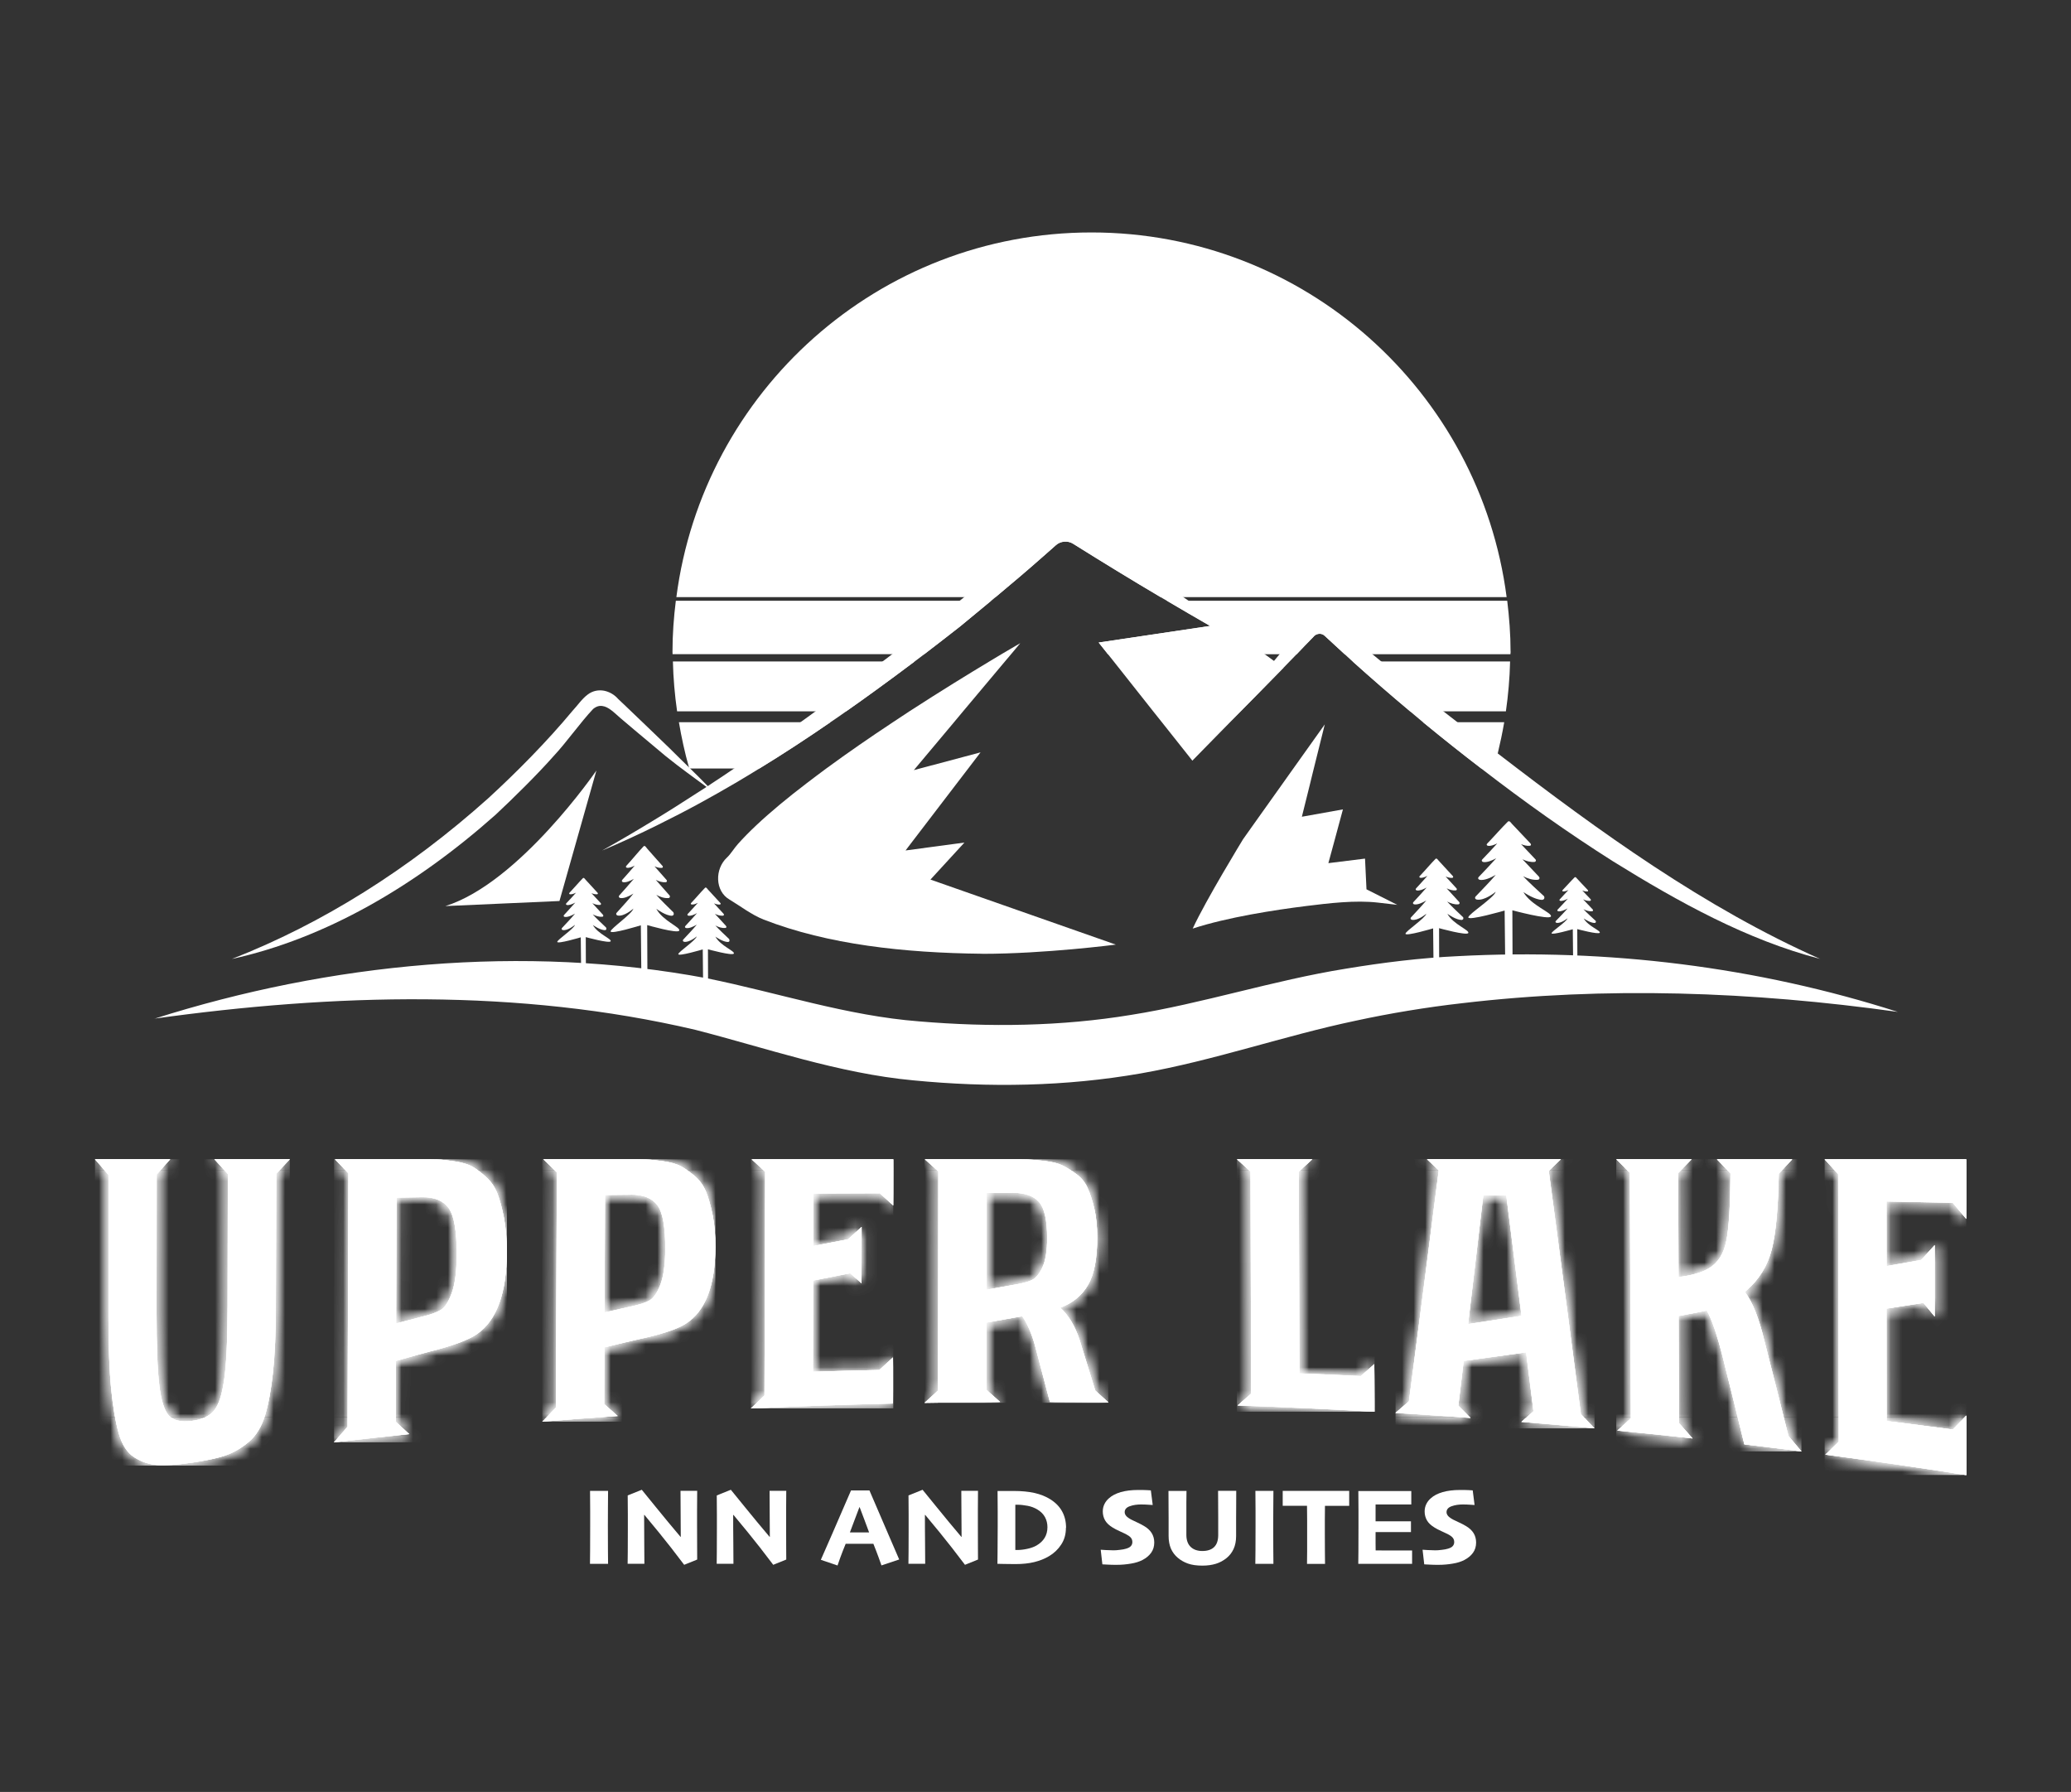 <svg width="178" height="154" viewBox="0 0 178 154" fill="none" xmlns="http://www.w3.org/2000/svg">
<rect x="0" y="0" width="178" height="154" fill="#333333" stroke="none"/>
<path d="M132.683 76.997C132.23 76.572 131.444 75.878 130.91 75.304C131.3 75.505 131.742 75.648 132.178 75.608C132.27 75.602 132.339 75.511 132.316 75.424C132.304 75.379 132.27 75.344 132.236 75.304C131.759 74.799 131.306 74.323 130.881 73.875C130.87 73.864 130.864 73.858 130.853 73.847C131.174 74.001 131.536 74.105 131.886 74.076C131.966 74.07 132.029 73.99 132.006 73.915C131.995 73.875 131.966 73.841 131.932 73.812C131.507 73.365 131.111 72.946 130.738 72.55C130.738 72.55 130.738 72.55 130.732 72.544C130.973 72.647 131.231 72.71 131.484 72.687C131.553 72.687 131.599 72.618 131.581 72.555C131.57 72.521 131.547 72.498 131.524 72.469C131.18 72.102 130.853 71.758 130.549 71.436C130.405 71.287 130.267 71.138 130.135 71C130.072 70.931 130.009 70.868 129.946 70.8C129.923 70.777 129.797 70.61 129.768 70.61C129.728 70.564 129.648 70.57 129.602 70.61C129.011 71.19 128.489 71.809 127.812 72.51C127.743 72.584 127.789 72.67 127.886 72.687C128.11 72.728 128.403 72.624 128.689 72.481C128.288 72.917 127.875 73.376 127.398 73.864C127.312 73.956 127.37 74.059 127.484 74.082C127.789 74.133 128.207 73.973 128.598 73.76C128.133 74.265 127.651 74.799 127.094 75.367C126.997 75.47 127.06 75.591 127.192 75.614C127.565 75.677 128.087 75.459 128.557 75.189C128.024 75.815 127.433 76.4 126.83 77.043C126.727 77.152 126.796 77.289 126.939 77.312C127.593 77.421 128.506 76.687 128.552 76.641C128.408 77.157 126.199 78.563 126.199 78.839C126.199 79.154 129.321 78.253 129.321 78.253L129.372 82.815H130.003L129.986 78.231C129.986 78.231 133.148 79.08 133.297 78.764C133.446 78.448 131.593 77.823 130.933 76.664C131.048 76.744 131.926 77.335 132.551 77.335C132.821 77.289 132.729 77.043 132.695 77.002L132.683 76.997Z" fill="white"/>
<path d="M137.13 79.125C136.866 78.879 136.407 78.471 136.097 78.138C136.327 78.253 136.585 78.339 136.838 78.316C136.889 78.316 136.929 78.259 136.918 78.207C136.912 78.179 136.889 78.161 136.872 78.138C136.591 77.846 136.333 77.565 136.08 77.306C136.08 77.306 136.069 77.295 136.063 77.289C136.252 77.381 136.459 77.438 136.665 77.421C136.711 77.421 136.746 77.37 136.734 77.324C136.729 77.301 136.711 77.284 136.694 77.26C136.447 77.002 136.218 76.756 135.994 76.526C136.132 76.583 136.287 76.624 136.436 76.612C136.476 76.612 136.505 76.572 136.493 76.532C136.493 76.515 136.47 76.497 136.459 76.48C136.258 76.268 136.069 76.067 135.891 75.878C135.81 75.792 135.73 75.706 135.65 75.619C135.615 75.579 135.575 75.539 135.541 75.505C135.529 75.487 135.455 75.396 135.438 75.396C135.415 75.373 135.369 75.373 135.34 75.396C134.996 75.734 134.692 76.096 134.296 76.503C134.255 76.543 134.284 76.595 134.336 76.606C134.468 76.629 134.64 76.566 134.806 76.486C134.571 76.738 134.33 77.008 134.055 77.295C134.003 77.347 134.037 77.41 134.106 77.421C134.284 77.45 134.525 77.358 134.755 77.232C134.479 77.525 134.204 77.84 133.877 78.173C133.819 78.23 133.86 78.305 133.934 78.316C134.152 78.351 134.456 78.225 134.732 78.07C134.422 78.437 134.078 78.775 133.722 79.148C133.659 79.212 133.699 79.292 133.785 79.309C134.169 79.372 134.703 78.942 134.726 78.919C134.646 79.223 133.355 80.038 133.355 80.204C133.355 80.388 135.179 79.86 135.179 79.86L135.208 82.522H135.575L135.564 79.848C135.564 79.848 137.406 80.342 137.498 80.158C137.589 79.975 136.505 79.607 136.115 78.93C136.178 78.976 136.694 79.32 137.056 79.32C137.216 79.298 137.159 79.148 137.142 79.125H137.13Z" fill="white"/>
<path d="M125.729 78.804C125.384 78.471 124.788 77.926 124.38 77.479C124.678 77.634 125.011 77.748 125.344 77.72C125.413 77.714 125.465 77.645 125.447 77.576C125.436 77.542 125.413 77.513 125.384 77.484C125.023 77.088 124.678 76.716 124.357 76.365C124.351 76.36 124.346 76.348 124.334 76.343C124.581 76.463 124.851 76.543 125.12 76.52C125.183 76.52 125.229 76.451 125.212 76.394C125.201 76.365 125.178 76.337 125.155 76.314C124.833 75.964 124.529 75.637 124.248 75.327C124.432 75.407 124.627 75.459 124.822 75.442C124.874 75.442 124.908 75.384 124.897 75.338C124.891 75.315 124.868 75.292 124.851 75.269C124.587 74.983 124.34 74.713 124.105 74.46C123.996 74.346 123.892 74.231 123.789 74.116C123.743 74.064 123.692 74.013 123.646 73.961C123.628 73.944 123.531 73.812 123.508 73.812C123.479 73.778 123.416 73.778 123.382 73.812C122.934 74.265 122.538 74.753 122.016 75.298C121.964 75.356 121.999 75.424 122.073 75.436C122.24 75.465 122.469 75.384 122.687 75.269C122.383 75.608 122.068 75.969 121.706 76.354C121.643 76.423 121.683 76.509 121.775 76.526C122.005 76.566 122.326 76.44 122.618 76.274C122.263 76.67 121.901 77.088 121.477 77.53C121.402 77.611 121.454 77.702 121.551 77.72C121.832 77.771 122.234 77.599 122.59 77.387C122.188 77.875 121.735 78.334 121.276 78.839C121.195 78.925 121.247 79.034 121.362 79.051C121.861 79.137 122.555 78.563 122.59 78.523C122.481 78.93 120.799 80.026 120.799 80.244C120.799 80.491 123.175 79.785 123.175 79.785L123.215 83.355H123.697L123.686 79.768C123.686 79.768 126.09 80.434 126.199 80.181C126.308 79.929 124.902 79.441 124.403 78.534C124.489 78.598 125.16 79.062 125.631 79.062C125.838 79.028 125.769 78.833 125.74 78.804H125.729Z" fill="white"/>
<path d="M52.085 79.705C51.792 79.424 51.282 78.959 50.943 78.58C51.196 78.712 51.483 78.81 51.764 78.787C51.827 78.787 51.867 78.724 51.85 78.666C51.844 78.638 51.821 78.609 51.798 78.586C51.488 78.248 51.196 77.932 50.926 77.633C50.92 77.628 50.914 77.622 50.909 77.616C51.115 77.72 51.351 77.788 51.574 77.771C51.626 77.771 51.666 77.714 51.655 77.662C51.649 77.633 51.626 77.616 51.609 77.593C51.333 77.295 51.081 77.014 50.834 76.756C50.989 76.825 51.156 76.865 51.322 76.853C51.368 76.853 51.397 76.807 51.385 76.767C51.379 76.744 51.362 76.727 51.345 76.71C51.121 76.469 50.909 76.239 50.714 76.021C50.622 75.924 50.53 75.826 50.444 75.728C50.404 75.683 50.364 75.642 50.324 75.597C50.306 75.579 50.226 75.47 50.209 75.47C50.18 75.442 50.128 75.442 50.1 75.47C49.721 75.855 49.382 76.268 48.941 76.733C48.895 76.784 48.923 76.842 48.986 76.853C49.13 76.876 49.319 76.813 49.509 76.715C49.25 77.008 48.981 77.312 48.671 77.633C48.614 77.691 48.654 77.766 48.728 77.777C48.923 77.811 49.193 77.702 49.446 77.565C49.141 77.903 48.831 78.259 48.476 78.638C48.413 78.707 48.453 78.787 48.539 78.798C48.78 78.838 49.118 78.695 49.423 78.517C49.078 78.936 48.7 79.326 48.304 79.751C48.235 79.826 48.281 79.917 48.373 79.929C48.797 80.003 49.388 79.51 49.417 79.481C49.325 79.826 47.896 80.761 47.896 80.944C47.896 81.157 49.916 80.554 49.916 80.554L49.95 83.59H50.358L50.346 80.537C50.346 80.537 52.389 81.099 52.487 80.893C52.584 80.686 51.385 80.267 50.955 79.493C51.029 79.55 51.597 79.94 51.999 79.94C52.171 79.912 52.114 79.745 52.091 79.722L52.085 79.705Z" fill="white"/>
<path d="M62.678 80.709C62.374 80.417 61.846 79.935 61.484 79.539C61.748 79.676 62.047 79.774 62.339 79.751C62.402 79.751 62.448 79.682 62.431 79.625C62.419 79.596 62.397 79.567 62.374 79.544C62.052 79.194 61.748 78.867 61.461 78.552C61.456 78.546 61.45 78.54 61.444 78.534C61.662 78.644 61.903 78.712 62.138 78.695C62.196 78.695 62.236 78.632 62.219 78.58C62.213 78.552 62.19 78.529 62.167 78.506C61.886 78.196 61.616 77.903 61.364 77.634C61.524 77.703 61.697 77.748 61.869 77.737C61.914 77.737 61.949 77.685 61.938 77.645C61.932 77.622 61.914 77.605 61.897 77.588C61.662 77.335 61.444 77.094 61.237 76.871C61.14 76.767 61.048 76.664 60.956 76.566C60.916 76.52 60.87 76.475 60.83 76.429C60.813 76.411 60.733 76.297 60.709 76.297C60.681 76.268 60.629 76.268 60.6 76.297C60.205 76.698 59.855 77.129 59.395 77.611C59.35 77.662 59.378 77.72 59.441 77.731C59.591 77.76 59.791 77.685 59.981 77.588C59.711 77.892 59.43 78.207 59.109 78.546C59.051 78.609 59.091 78.684 59.166 78.695C59.373 78.73 59.654 78.621 59.912 78.471C59.596 78.822 59.275 79.189 58.902 79.585C58.839 79.653 58.879 79.74 58.971 79.757C59.223 79.803 59.573 79.648 59.889 79.464C59.533 79.9 59.132 80.302 58.724 80.749C58.655 80.824 58.701 80.922 58.799 80.939C59.241 81.013 59.855 80.503 59.883 80.474C59.786 80.835 58.3 81.805 58.3 82C58.3 82.218 60.4 81.593 60.4 81.593L60.434 84.755H60.859L60.847 81.582C60.847 81.582 62.97 82.167 63.074 81.949C63.177 81.731 61.926 81.295 61.484 80.491C61.559 80.549 62.15 80.956 62.574 80.956C62.758 80.927 62.695 80.755 62.672 80.727L62.678 80.709Z" fill="white"/>
<path d="M57.881 78.408C57.502 78.035 56.848 77.41 56.406 76.905C56.733 77.082 57.1 77.209 57.462 77.18C57.542 77.174 57.594 77.094 57.577 77.014C57.565 76.974 57.536 76.939 57.508 76.91C57.112 76.463 56.733 76.038 56.383 75.636C56.377 75.631 56.366 75.619 56.36 75.614C56.63 75.751 56.928 75.843 57.221 75.82C57.29 75.814 57.341 75.74 57.318 75.677C57.307 75.642 57.284 75.614 57.255 75.585C56.905 75.189 56.572 74.816 56.263 74.46C56.263 74.46 56.263 74.46 56.263 74.454C56.463 74.546 56.676 74.604 56.888 74.586C56.945 74.586 56.986 74.523 56.968 74.466C56.962 74.437 56.94 74.414 56.917 74.391C56.63 74.064 56.36 73.76 56.102 73.473C55.981 73.341 55.867 73.209 55.758 73.083C55.706 73.026 55.654 72.963 55.603 72.905C55.585 72.882 55.476 72.733 55.453 72.733C55.419 72.693 55.35 72.693 55.316 72.733C54.822 73.249 54.392 73.8 53.824 74.42C53.766 74.483 53.806 74.564 53.881 74.575C54.065 74.609 54.312 74.518 54.553 74.391C54.22 74.781 53.875 75.189 53.48 75.619C53.411 75.7 53.456 75.797 53.554 75.814C53.806 75.86 54.157 75.717 54.478 75.528C54.088 75.975 53.692 76.451 53.227 76.956C53.147 77.048 53.198 77.157 53.307 77.174C53.617 77.232 54.053 77.037 54.444 76.796C54.002 77.352 53.508 77.874 53.003 78.442C52.917 78.54 52.974 78.66 53.095 78.683C53.64 78.781 54.398 78.127 54.438 78.087C54.323 78.546 52.481 79.797 52.481 80.043C52.481 80.325 55.08 79.521 55.08 79.521L55.121 83.578H55.643L55.626 79.504C55.626 79.504 58.254 80.261 58.38 79.975C58.506 79.688 56.962 79.137 56.412 78.104C56.504 78.178 57.238 78.701 57.754 78.701C57.978 78.66 57.904 78.442 57.875 78.408H57.881Z" fill="white"/>
<path d="M129.493 51.318H99.763C97.365 49.901 94.926 48.415 92.224 46.722C91.776 46.441 91.156 46.493 90.76 46.843L90.353 47.204L89.498 47.956C88.385 48.943 86.956 50.154 85.561 51.318H58.133C60.428 33.639 75.508 19.977 93.813 19.977C112.118 19.977 127.198 33.639 129.493 51.318Z" fill="white"/>
<path d="M85.189 51.628C84.248 52.414 83.324 53.172 82.537 53.82C81.51 54.623 80.478 55.427 79.439 56.219H57.806C57.806 56.144 57.8 56.069 57.8 55.995C57.8 54.509 57.909 53.063 58.087 51.628H85.189Z" fill="white"/>
<path d="M129.837 56.001C129.837 56.075 129.82 56.15 129.82 56.224H115.572C115.096 55.794 114.631 55.364 114.16 54.922L113.862 54.646C113.575 54.365 113.105 54.423 112.852 54.767C112.382 55.249 111.911 55.731 111.446 56.224H95.225L94.427 55.22L104.01 53.791C102.753 53.069 101.531 52.357 100.297 51.628H129.544C129.717 53.063 129.831 54.509 129.831 55.995L129.837 56.001Z" fill="white"/>
<path d="M78.613 56.844C77.505 57.676 76.392 58.503 75.267 59.317C74.43 59.926 73.58 60.534 72.725 61.131H58.196C57.995 59.725 57.869 58.302 57.835 56.844H78.613Z" fill="white"/>
<path d="M129.791 56.844C129.757 58.302 129.631 59.725 129.43 61.131H121.201C119.537 59.736 117.89 58.307 116.261 56.844H129.797H129.791Z" fill="white"/>
<path d="M71.377 62.066C69.368 63.449 67.337 64.78 65.271 66.043H59.241C59.235 66.008 59.218 65.974 59.212 65.939C58.856 64.677 58.575 63.386 58.351 62.066H71.382H71.377Z" fill="white"/>
<path d="M129.286 62.066C129.131 62.972 128.942 63.862 128.73 64.746C128.626 65.182 128.512 65.612 128.385 66.037H127.307C125.665 64.78 124.036 63.483 122.435 62.169C122.389 62.135 122.355 62.1 122.309 62.066H129.286Z" fill="white"/>
<path d="M61.433 68.177C61.174 67.976 60.933 67.798 60.721 67.626C59.436 66.662 58.724 66.192 57.221 64.987L54.604 62.795L53.302 61.693C52.768 61.222 52.292 60.74 51.781 60.677C51.523 60.632 51.259 60.7 50.978 60.93C49.887 62.083 48.7 63.787 47.569 64.993C46.181 66.565 44.092 68.625 42.583 70.031C35.703 76.142 27.985 80.646 19.934 82.413C27.709 79.372 35.146 74.707 41.946 68.619C44.396 66.375 47.007 63.736 49.216 61.079C49.623 60.649 50.019 60.052 50.519 59.685C50.943 59.363 51.448 59.272 51.93 59.363C52.378 59.455 52.808 59.696 53.135 60.075L53.766 60.672C54.575 61.435 56.699 63.489 57.531 64.287C58.971 65.727 59.619 66.312 60.83 67.557C61.014 67.741 61.215 67.953 61.433 68.171V68.177Z" fill="white"/>
<path d="M110.31 57.389C110.012 57.217 109.713 57.057 109.426 56.885C109.398 56.867 109.375 56.856 109.352 56.85C108.979 56.632 108.617 56.437 108.262 56.225C106.781 55.387 105.381 54.584 104.01 53.797C102.753 53.074 101.531 52.363 100.297 51.634C100.119 51.531 99.941 51.428 99.763 51.324C97.365 49.907 94.926 48.421 92.224 46.728C91.776 46.447 91.156 46.498 90.76 46.848L90.353 47.21L89.498 47.962C88.385 48.949 86.956 50.159 85.561 51.324C85.435 51.428 85.309 51.531 85.189 51.634C84.248 52.42 83.324 53.178 82.537 53.826C81.51 54.629 80.478 55.433 79.439 56.225C79.163 56.431 78.888 56.638 78.613 56.85C77.505 57.682 76.392 58.508 75.267 59.323C74.43 59.931 73.58 60.54 72.725 61.136C72.278 61.458 71.824 61.768 71.371 62.072C69.363 63.455 67.331 64.786 65.266 66.048C64.583 66.473 63.889 66.886 63.194 67.299C62.213 67.873 61.226 68.435 60.227 68.981C59 69.652 57.766 70.289 56.521 70.903C54.954 71.683 53.365 72.412 51.752 73.095C53.21 72.28 54.65 71.431 56.073 70.564C57.364 69.784 58.644 68.975 59.912 68.148C60.182 67.988 60.44 67.804 60.709 67.638C60.744 67.615 60.784 67.592 60.819 67.569L61.22 67.299C61.846 66.892 62.471 66.473 63.091 66.048C65.013 64.757 66.918 63.426 68.795 62.072C69.225 61.762 69.655 61.458 70.086 61.136C71.675 59.983 73.259 58.818 74.82 57.636C75.17 57.378 75.508 57.114 75.853 56.85C76.128 56.644 76.403 56.437 76.679 56.225C77.086 55.915 77.494 55.599 77.907 55.289C79.336 54.159 80.908 52.914 82.48 51.634C82.606 51.531 82.738 51.428 82.865 51.324C84.798 49.763 86.726 48.168 88.413 46.728C88.993 46.28 89.733 45.5 90.404 45.219C91.346 44.806 92.465 44.983 93.274 45.603C94.53 46.441 95.787 47.29 97.032 48.145C98.742 49.304 100.263 50.337 101.714 51.324C101.869 51.428 102.019 51.531 102.168 51.634C104.32 53.103 106.362 54.526 108.703 56.225C108.956 56.408 109.226 56.603 109.49 56.798C109.513 56.816 109.536 56.833 109.564 56.85C109.799 57.028 110.046 57.206 110.299 57.395L110.31 57.389Z" fill="white"/>
<path d="M156.451 82.413C150.167 80.784 144.291 77.53 138.657 74.036C134.766 71.574 130.99 68.889 127.307 66.043C125.665 64.786 124.036 63.489 122.435 62.175C122.389 62.141 122.355 62.106 122.309 62.072C121.936 61.762 121.568 61.446 121.195 61.136C119.531 59.742 117.884 58.313 116.255 56.85C116.031 56.643 115.802 56.437 115.572 56.224C115.096 55.794 114.631 55.364 114.16 54.922L113.862 54.647C113.575 54.365 113.105 54.423 112.852 54.767C112.382 55.249 111.911 55.731 111.446 56.224C111.24 56.431 111.039 56.638 110.838 56.85C110.66 57.028 110.488 57.206 110.31 57.395L108.072 59.673C107.59 60.161 107.097 60.654 106.615 61.136C106.305 61.446 105.989 61.762 105.679 62.072C104.87 62.875 104.05 63.667 103.235 64.459C103.866 63.655 104.497 62.869 105.146 62.072C105.393 61.762 105.651 61.446 105.903 61.136C107.062 59.708 108.244 58.296 109.426 56.884C109.432 56.867 109.444 56.861 109.455 56.85C109.455 56.844 109.461 56.833 109.472 56.827C109.484 56.821 109.49 56.804 109.501 56.798C109.656 56.603 109.822 56.414 109.977 56.224C110.66 55.415 111.337 54.606 112.02 53.803C112.72 52.873 114.006 52.764 114.964 53.746C115.939 54.56 116.938 55.392 117.959 56.224C118.217 56.431 118.47 56.638 118.722 56.85C120.295 58.141 121.878 59.421 123.405 60.626C123.628 60.798 123.841 60.97 124.064 61.136C124.466 61.446 124.868 61.762 125.27 62.072C126.423 62.973 127.571 63.862 128.73 64.751C137.526 71.517 146.535 78.018 156.456 82.419L156.451 82.413Z" fill="white"/>
<path d="M84.42 81.966C77.689 81.891 71.159 81.174 65.65 79.034C64.606 78.626 63.659 77.886 62.706 77.312C61.433 76.583 61.433 74.672 62.477 73.703C62.821 73.382 63.074 72.922 63.441 72.515C63.894 72.01 64.405 71.488 64.973 70.954C66.218 69.778 67.722 68.538 69.357 67.293C69.902 66.874 70.459 66.461 71.021 66.042C72.88 64.677 74.848 63.322 76.748 62.066C77.224 61.745 77.7 61.435 78.165 61.13C80.839 59.398 83.289 57.894 85.039 56.844C85.424 56.615 85.774 56.408 86.078 56.219C87.094 55.616 87.69 55.278 87.69 55.278L86.904 56.219L86.376 56.844L82.778 61.13L81.998 62.066L78.664 66.042L78.544 66.186L79.077 66.042L84.276 64.659L83.22 66.042L82.262 67.293L79.462 70.954L78.268 72.515L77.832 73.089L82.113 72.515L82.893 72.412L82.796 72.515L79.972 75.591L95.902 81.18C95.902 81.18 89.808 81.972 84.425 81.972L84.42 81.966Z" fill="white"/>
<path d="M51.259 66.221C51.259 66.221 44.637 75.878 38.279 77.869L48.086 77.433L51.259 66.221Z" fill="white"/>
<path d="M120.122 77.766L118.43 77.57C116.484 77.347 114.218 77.622 112.273 77.863C109.599 78.196 105.49 78.827 102.512 79.803C103.625 77.381 106.839 72.125 106.839 72.125L107.82 70.742L110.132 67.494L110.918 66.387L113.432 62.858L113.862 62.255L113.713 62.858L112.835 66.387L112.565 67.494L111.894 70.191L115.423 69.56L115.102 70.748L114.729 72.131L114.172 74.179L117.322 73.789L117.385 75.103L117.448 76.429L120.122 77.777V77.766Z" fill="white"/>
<path d="M110.31 57.389L108.078 59.667L106.643 61.131L105.72 62.066L102.483 65.371L99.861 62.066L99.115 61.131L95.724 56.844L95.225 56.219L94.433 55.22L104.015 53.792L104.796 53.671L108.583 56.219L109.472 56.821L109.513 56.844L110.31 57.389Z" fill="white"/>
<path d="M24.909 99.628C24.519 100.041 24.134 100.454 23.744 100.873C23.733 104.649 23.721 108.425 23.71 112.2C23.71 114.53 23.624 116.441 23.463 117.939C23.302 119.436 23.073 120.676 22.775 121.651C22.476 122.627 22.011 123.384 21.38 123.918C20.743 124.451 20.078 124.842 19.372 125.083C18.666 125.324 17.691 125.53 16.457 125.708C15.223 125.886 14.248 125.949 13.542 125.903C12.836 125.857 12.171 125.639 11.556 125.249C10.937 124.859 10.489 124.17 10.208 123.183C9.927 122.202 9.709 120.922 9.554 119.35C9.399 117.778 9.324 115.729 9.324 113.216C9.324 109.136 9.324 105.051 9.324 100.971C8.94 100.523 8.55 100.076 8.16 99.622C10.317 99.622 12.475 99.622 14.632 99.622C14.242 100.058 13.857 100.5 13.467 100.936C13.467 104.861 13.456 108.786 13.456 112.711C13.456 115.643 13.53 117.778 13.697 119.098C13.857 120.417 14.144 121.278 14.54 121.68C14.936 122.081 15.573 122.225 16.451 122.116C17.352 122.007 18.006 121.708 18.402 121.221C18.804 120.733 19.091 119.838 19.274 118.535C19.458 117.227 19.555 115.15 19.561 112.286C19.567 108.488 19.578 104.695 19.584 100.896C19.2 100.472 18.809 100.047 18.425 99.622C20.583 99.622 22.74 99.622 24.898 99.622L24.909 99.628Z" fill="white"/>
<mask id="mask0_12_880" style="mask-type:luminance" maskUnits="userSpaceOnUse" x="8" y="99" width="17" height="27">
<path d="M24.909 99.628C24.519 100.041 24.134 100.454 23.744 100.873C23.733 104.649 23.721 108.425 23.71 112.2C23.71 114.53 23.624 116.441 23.463 117.939C23.302 119.436 23.073 120.676 22.775 121.651C22.476 122.627 22.011 123.384 21.38 123.918C20.743 124.451 20.078 124.842 19.372 125.083C18.666 125.324 17.691 125.53 16.457 125.708C15.223 125.886 14.248 125.949 13.542 125.903C12.836 125.857 12.171 125.639 11.556 125.249C10.937 124.859 10.489 124.17 10.208 123.183C9.927 122.202 9.709 120.922 9.554 119.35C9.399 117.778 9.324 115.729 9.324 113.216C9.324 109.136 9.324 105.051 9.324 100.971C8.94 100.523 8.55 100.076 8.16 99.622C10.317 99.622 12.475 99.622 14.632 99.622C14.242 100.058 13.857 100.5 13.467 100.936C13.467 104.861 13.456 108.786 13.456 112.711C13.456 115.643 13.53 117.778 13.697 119.098C13.857 120.417 14.144 121.278 14.54 121.68C14.936 122.081 15.573 122.225 16.451 122.116C17.352 122.007 18.006 121.708 18.402 121.221C18.804 120.733 19.091 119.838 19.274 118.535C19.458 117.227 19.555 115.15 19.561 112.286C19.567 108.488 19.578 104.695 19.584 100.896C19.2 100.472 18.809 100.047 18.425 99.622C20.583 99.622 22.74 99.622 24.898 99.622L24.909 99.628Z" fill="white"/>
</mask>
<g mask="url(#mask0_12_880)">
<path d="M24.909 99.628H8.165V100.592H24.909V99.628Z" fill="white"/>
<path d="M24.909 100.592H8.165V121.8H24.909V100.592Z" fill="white"/>
<path d="M24.909 121.8H8.165V125.954H24.909V121.8Z" fill="white"/>
</g>
<path d="M28.708 123.952C29.098 123.504 29.483 123.051 29.873 122.609C29.896 115.35 29.924 108.092 29.947 100.839C29.563 100.437 29.173 100.035 28.788 99.628C31.164 99.628 33.545 99.628 35.921 99.628C36.667 99.628 37.235 99.634 37.608 99.645C37.981 99.657 38.486 99.714 39.117 99.812C39.748 99.909 40.236 100.058 40.586 100.253C40.936 100.448 41.326 100.747 41.762 101.137C42.198 101.527 42.525 101.998 42.743 102.554C42.961 103.105 43.151 103.811 43.317 104.672C43.478 105.527 43.564 106.508 43.558 107.615C43.547 111.133 42.697 113.463 41.011 114.639C40.259 115.167 38.876 115.672 36.862 116.171C36.42 116.292 36.087 116.383 35.852 116.446C35.244 116.613 34.635 116.785 34.027 116.957C34.021 118.696 34.016 120.44 34.01 122.179C34.394 122.535 34.779 122.89 35.169 123.246C33.011 123.47 30.86 123.705 28.708 123.958V123.952ZM36.294 102.887C35.559 102.899 34.819 102.91 34.084 102.922C34.073 106.525 34.056 110.134 34.044 113.738C34.779 113.543 35.519 113.354 36.254 113.164C37.005 112.986 37.55 112.786 37.9 112.567C38.25 112.349 38.56 111.862 38.836 111.104C39.111 110.353 39.249 109.268 39.255 107.851C39.266 105.819 39.036 104.482 38.572 103.834C38.113 103.191 37.349 102.87 36.288 102.887H36.294Z" fill="white"/>
<mask id="mask1_12_880" style="mask-type:luminance" maskUnits="userSpaceOnUse" x="28" y="99" width="16" height="25">
<path d="M28.708 123.952C29.098 123.504 29.483 123.051 29.873 122.609C29.896 115.35 29.924 108.092 29.947 100.839C29.563 100.437 29.173 100.035 28.788 99.628C31.164 99.628 33.545 99.628 35.921 99.628C36.667 99.628 37.235 99.634 37.608 99.645C37.981 99.657 38.486 99.714 39.117 99.812C39.748 99.909 40.236 100.058 40.586 100.253C40.936 100.448 41.326 100.747 41.762 101.137C42.198 101.527 42.525 101.998 42.743 102.554C42.961 103.105 43.151 103.811 43.317 104.672C43.478 105.527 43.564 106.508 43.558 107.615C43.547 111.133 42.697 113.463 41.011 114.639C40.259 115.167 38.876 115.672 36.862 116.171C36.42 116.292 36.087 116.383 35.852 116.446C35.244 116.613 34.635 116.785 34.027 116.957C34.021 118.696 34.016 120.44 34.01 122.179C34.394 122.535 34.779 122.89 35.169 123.246C33.011 123.47 30.86 123.705 28.708 123.958V123.952ZM36.294 102.887C35.559 102.899 34.819 102.91 34.084 102.922C34.073 106.525 34.056 110.134 34.044 113.738C34.779 113.543 35.519 113.354 36.254 113.164C37.005 112.986 37.55 112.786 37.9 112.567C38.25 112.349 38.56 111.862 38.836 111.104C39.111 110.353 39.249 109.268 39.255 107.851C39.266 105.819 39.036 104.482 38.572 103.834C38.113 103.191 37.349 102.87 36.288 102.887H36.294Z" fill="white"/>
</mask>
<g mask="url(#mask1_12_880)">
<path d="M39.272 102.87H34.044V113.732H39.272V102.87Z" fill="white"/>
<path d="M43.57 99.628H28.708V100.592H43.57V99.628Z" fill="white"/>
<path d="M43.57 100.592H28.708V121.8H43.57V100.592Z" fill="white"/>
<path d="M43.57 121.8H28.708V123.952H43.57V121.8Z" fill="white"/>
</g>
<path d="M46.605 122.185C46.995 121.777 47.386 121.37 47.776 120.968C47.804 114.232 47.833 107.489 47.862 100.753C47.477 100.38 47.087 100.007 46.703 99.628C49.078 99.628 51.46 99.628 53.835 99.628C54.587 99.628 55.144 99.628 55.522 99.645C55.895 99.657 56.4 99.708 57.037 99.8C57.668 99.892 58.162 100.035 58.506 100.219C58.856 100.403 59.246 100.684 59.688 101.051C60.124 101.418 60.451 101.866 60.669 102.388C60.887 102.91 61.077 103.576 61.243 104.391C61.41 105.2 61.49 106.129 61.484 107.174C61.473 110.502 60.623 112.688 58.936 113.761C58.185 114.243 56.796 114.691 54.782 115.121C54.34 115.224 54.007 115.305 53.772 115.356C53.164 115.5 52.556 115.649 51.947 115.792C51.942 117.416 51.936 119.04 51.93 120.664C52.315 121.008 52.705 121.347 53.089 121.691C50.926 121.84 48.768 122.001 46.611 122.179L46.605 122.185ZM54.208 102.675C53.474 102.681 52.733 102.686 51.999 102.698C51.987 106.06 51.97 109.429 51.959 112.791C52.699 112.625 53.434 112.458 54.174 112.292C54.925 112.137 55.476 111.959 55.826 111.758C56.176 111.558 56.492 111.104 56.762 110.398C57.031 109.693 57.175 108.677 57.181 107.346C57.186 105.435 56.962 104.178 56.498 103.57C56.033 102.962 55.27 102.658 54.214 102.669L54.208 102.675Z" fill="white"/>
<mask id="mask2_12_880" style="mask-type:luminance" maskUnits="userSpaceOnUse" x="46" y="99" width="16" height="24">
<path d="M46.605 122.185C46.995 121.777 47.386 121.37 47.776 120.968C47.804 114.232 47.833 107.489 47.862 100.753C47.477 100.38 47.087 100.007 46.703 99.628C49.078 99.628 51.46 99.628 53.835 99.628C54.587 99.628 55.144 99.628 55.522 99.645C55.895 99.657 56.4 99.708 57.037 99.8C57.668 99.892 58.162 100.035 58.506 100.219C58.856 100.403 59.246 100.684 59.688 101.051C60.124 101.418 60.451 101.866 60.669 102.388C60.887 102.91 61.077 103.576 61.243 104.391C61.41 105.2 61.49 106.129 61.484 107.174C61.473 110.502 60.623 112.688 58.936 113.761C58.185 114.243 56.796 114.691 54.782 115.121C54.34 115.224 54.007 115.305 53.772 115.356C53.164 115.5 52.556 115.649 51.947 115.792C51.942 117.416 51.936 119.04 51.93 120.664C52.315 121.008 52.705 121.347 53.089 121.691C50.926 121.84 48.768 122.001 46.611 122.179L46.605 122.185ZM54.208 102.675C53.474 102.681 52.733 102.686 51.999 102.698C51.987 106.06 51.97 109.429 51.959 112.791C52.699 112.625 53.434 112.458 54.174 112.292C54.925 112.137 55.476 111.959 55.826 111.758C56.176 111.558 56.492 111.104 56.762 110.398C57.031 109.693 57.175 108.677 57.181 107.346C57.186 105.435 56.962 104.178 56.498 103.57C56.033 102.962 55.27 102.658 54.214 102.669L54.208 102.675Z" fill="white"/>
</mask>
<g mask="url(#mask2_12_880)">
<path d="M57.181 102.669H51.953V112.797H57.181V102.669Z" fill="white"/>
<path d="M61.484 99.628H46.605V100.592H61.484V99.628Z" fill="white"/>
<path d="M61.484 100.592H46.605V121.8H61.484V100.592Z" fill="white"/>
<path d="M61.484 121.8H46.605V122.179H61.484V121.8Z" fill="white"/>
</g>
<path d="M75.583 117.732C75.973 117.37 76.363 117.014 76.748 116.659C76.748 117.978 76.748 119.298 76.742 120.618C72.674 120.71 68.605 120.853 64.537 121.043C64.927 120.67 65.317 120.297 65.707 119.924C65.725 113.514 65.748 107.11 65.765 100.701C65.38 100.345 64.99 99.989 64.606 99.633C68.663 99.633 72.719 99.633 76.776 99.633C76.776 100.953 76.776 102.273 76.771 103.593C76.38 103.243 75.996 102.899 75.612 102.549C73.712 102.554 71.813 102.566 69.913 102.571C69.913 104.075 69.908 105.578 69.902 107.082C70.9 106.887 71.893 106.697 72.892 106.502C73.282 106.146 73.672 105.791 74.056 105.441C74.056 107.053 74.051 108.671 74.045 110.284C73.724 109.997 73.397 109.71 73.075 109.423C72.014 109.629 70.952 109.836 69.891 110.048C69.885 112.659 69.879 115.276 69.868 117.887C71.773 117.829 73.678 117.778 75.577 117.737L75.583 117.732Z" fill="white"/>
<mask id="mask3_12_880" style="mask-type:luminance" maskUnits="userSpaceOnUse" x="64" y="99" width="13" height="23">
<path d="M75.583 117.732C75.973 117.37 76.363 117.014 76.748 116.659C76.748 117.978 76.748 119.298 76.742 120.618C72.674 120.71 68.605 120.853 64.537 121.043C64.927 120.67 65.317 120.297 65.707 119.924C65.725 113.514 65.748 107.11 65.765 100.701C65.38 100.345 64.99 99.989 64.606 99.633C68.663 99.633 72.719 99.633 76.776 99.633C76.776 100.953 76.776 102.273 76.771 103.593C76.38 103.243 75.996 102.899 75.612 102.549C73.712 102.554 71.813 102.566 69.913 102.571C69.913 104.075 69.908 105.578 69.902 107.082C70.9 106.887 71.893 106.697 72.892 106.502C73.282 106.146 73.672 105.791 74.056 105.441C74.056 107.053 74.051 108.671 74.045 110.284C73.724 109.997 73.397 109.71 73.075 109.423C72.014 109.629 70.952 109.836 69.891 110.048C69.885 112.659 69.879 115.276 69.868 117.887C71.773 117.829 73.678 117.778 75.577 117.737L75.583 117.732Z" fill="white"/>
</mask>
<g mask="url(#mask3_12_880)">
<path d="M76.776 99.628H64.537V100.592H76.776V99.628Z" fill="white"/>
<path d="M76.776 100.592H64.537V121.037H76.776V100.592Z" fill="white"/>
</g>
<path d="M79.462 120.561C79.852 120.205 80.242 119.849 80.627 119.493C80.632 113.222 80.644 106.944 80.65 100.672C80.259 100.322 79.875 99.978 79.49 99.628C81.866 99.628 84.247 99.628 86.623 99.628C87.375 99.628 87.937 99.628 88.31 99.645C88.683 99.657 89.188 99.703 89.825 99.777C90.456 99.858 90.95 99.978 91.3 100.15C91.65 100.317 92.046 100.563 92.482 100.879C92.924 101.194 93.251 101.596 93.469 102.072C93.687 102.549 93.882 103.145 94.054 103.863C94.22 104.58 94.306 105.406 94.306 106.342C94.306 108.155 94.048 109.515 93.515 110.427C92.987 111.34 92.183 111.994 91.127 112.384C91.85 113.044 92.401 113.968 92.792 115.161C93.239 116.607 93.687 118.053 94.134 119.499C94.513 119.838 94.886 120.182 95.265 120.521C93.589 120.498 91.914 120.486 90.238 120.48C89.808 118.862 89.383 117.238 88.953 115.62C88.666 114.587 88.304 113.755 87.862 113.118C86.841 113.296 85.82 113.48 84.793 113.663C84.793 115.591 84.793 117.519 84.793 119.448C85.183 119.792 85.567 120.136 85.957 120.486C83.794 120.498 81.631 120.521 79.462 120.561ZM87.013 102.52C86.279 102.52 85.538 102.52 84.804 102.52C84.804 105.291 84.804 108.063 84.804 110.835C85.544 110.703 86.279 110.571 87.019 110.439C87.771 110.318 88.322 110.18 88.666 110.02C89.016 109.859 89.326 109.492 89.595 108.918C89.865 108.344 90.003 107.506 90.003 106.416C90.003 104.867 89.773 103.828 89.303 103.3C88.838 102.772 88.075 102.508 87.013 102.508V102.52Z" fill="white"/>
<mask id="mask4_12_880" style="mask-type:luminance" maskUnits="userSpaceOnUse" x="79" y="99" width="17" height="22">
<path d="M79.462 120.561C79.852 120.205 80.242 119.849 80.627 119.493C80.632 113.222 80.644 106.944 80.65 100.672C80.259 100.322 79.875 99.978 79.49 99.628C81.866 99.628 84.247 99.628 86.623 99.628C87.375 99.628 87.937 99.628 88.31 99.645C88.683 99.657 89.188 99.703 89.825 99.777C90.456 99.858 90.95 99.978 91.3 100.15C91.65 100.317 92.046 100.563 92.482 100.879C92.924 101.194 93.251 101.596 93.469 102.072C93.687 102.549 93.882 103.145 94.054 103.863C94.22 104.58 94.306 105.406 94.306 106.342C94.306 108.155 94.048 109.515 93.515 110.427C92.987 111.34 92.183 111.994 91.127 112.384C91.85 113.044 92.401 113.968 92.792 115.161C93.239 116.607 93.687 118.053 94.134 119.499C94.513 119.838 94.886 120.182 95.265 120.521C93.589 120.498 91.914 120.486 90.238 120.48C89.808 118.862 89.383 117.238 88.953 115.62C88.666 114.587 88.304 113.755 87.862 113.118C86.841 113.296 85.82 113.48 84.793 113.663C84.793 115.591 84.793 117.519 84.793 119.448C85.183 119.792 85.567 120.136 85.957 120.486C83.794 120.498 81.631 120.521 79.462 120.561ZM87.013 102.52C86.279 102.52 85.538 102.52 84.804 102.52C84.804 105.291 84.804 108.063 84.804 110.835C85.544 110.703 86.279 110.571 87.019 110.439C87.771 110.318 88.322 110.18 88.666 110.02C89.016 109.859 89.326 109.492 89.595 108.918C89.865 108.344 90.003 107.506 90.003 106.416C90.003 104.867 89.773 103.828 89.303 103.3C88.838 102.772 88.075 102.508 87.013 102.508V102.52Z" fill="white"/>
</mask>
<g mask="url(#mask4_12_880)">
<path d="M89.997 102.52H84.793V110.84H89.997V102.52Z" fill="white"/>
<path d="M95.259 99.628H79.462V100.592H95.259V99.628Z" fill="white"/>
<path d="M95.259 100.592H79.462V120.555H95.259V100.592Z" fill="white"/>
</g>
<path d="M106.368 120.785C106.758 120.446 107.143 120.107 107.533 119.769C107.516 113.411 107.498 107.047 107.481 100.689C107.091 100.334 106.707 99.984 106.316 99.628C108.474 99.628 110.631 99.628 112.789 99.628C112.405 99.984 112.014 100.339 111.63 100.695C111.647 106.474 111.664 112.252 111.682 118.03C113.443 118.099 115.205 118.174 116.961 118.26C117.351 117.915 117.735 117.577 118.12 117.233C118.12 118.598 118.131 119.958 118.137 121.324C114.212 121.1 110.293 120.922 106.362 120.785H106.368Z" fill="white"/>
<mask id="mask5_12_880" style="mask-type:luminance" maskUnits="userSpaceOnUse" x="106" y="99" width="13" height="23">
<path d="M106.368 120.785C106.758 120.446 107.143 120.107 107.533 119.769C107.516 113.411 107.498 107.047 107.481 100.689C107.091 100.334 106.707 99.984 106.316 99.628C108.474 99.628 110.631 99.628 112.789 99.628C112.405 99.984 112.014 100.339 111.63 100.695C111.647 106.474 111.664 112.252 111.682 118.03C113.443 118.099 115.205 118.174 116.961 118.26C117.351 117.915 117.735 117.577 118.12 117.233C118.12 118.598 118.131 119.958 118.137 121.324C114.212 121.1 110.293 120.922 106.362 120.785H106.368Z" fill="white"/>
</mask>
<g mask="url(#mask5_12_880)">
<path d="M118.143 99.628H106.316V100.592H118.143V99.628Z" fill="white"/>
<path d="M118.143 100.592H106.316V121.324H118.143V100.592Z" fill="white"/>
</g>
<path d="M130.755 122.202C131.105 121.898 131.449 121.594 131.8 121.284C131.587 119.591 131.381 117.904 131.168 116.223C129.384 116.47 127.593 116.711 125.803 116.957C125.648 118.243 125.499 119.522 125.344 120.802C125.694 121.152 126.044 121.508 126.394 121.858C124.242 121.703 122.091 121.554 119.939 121.427C120.323 121.094 120.713 120.762 121.098 120.423C121.953 113.864 122.808 107.254 123.657 100.586C123.319 100.265 122.98 99.944 122.647 99.622C126.486 99.622 130.319 99.622 134.158 99.622C133.808 99.961 133.464 100.299 133.114 100.632C134.032 107.524 134.956 114.484 135.874 121.525C136.264 121.932 136.654 122.34 137.038 122.747C134.944 122.552 132.844 122.368 130.744 122.196L130.755 122.202ZM127.49 102.721C127.054 106.428 126.618 110.117 126.182 113.79C127.714 113.555 129.246 113.319 130.772 113.084C130.336 109.618 129.9 106.17 129.464 102.738C128.804 102.732 128.144 102.727 127.484 102.715L127.49 102.721Z" fill="white"/>
<mask id="mask6_12_880" style="mask-type:luminance" maskUnits="userSpaceOnUse" x="119" y="99" width="19" height="24">
<path d="M130.755 122.202C131.105 121.898 131.449 121.594 131.8 121.284C131.587 119.591 131.381 117.904 131.168 116.223C129.384 116.47 127.593 116.711 125.803 116.957C125.648 118.243 125.499 119.522 125.344 120.802C125.694 121.152 126.044 121.508 126.394 121.858C124.242 121.703 122.091 121.554 119.939 121.427C120.323 121.094 120.713 120.762 121.098 120.423C121.953 113.864 122.808 107.254 123.657 100.586C123.319 100.265 122.98 99.944 122.647 99.622C126.486 99.622 130.319 99.622 134.158 99.622C133.808 99.961 133.464 100.299 133.114 100.632C134.032 107.524 134.956 114.484 135.874 121.525C136.264 121.932 136.654 122.34 137.038 122.747C134.944 122.552 132.844 122.368 130.744 122.196L130.755 122.202ZM127.49 102.721C127.054 106.428 126.618 110.117 126.182 113.79C127.714 113.555 129.246 113.319 130.772 113.084C130.336 109.618 129.9 106.17 129.464 102.738C128.804 102.732 128.144 102.727 127.484 102.715L127.49 102.721Z" fill="white"/>
</mask>
<g mask="url(#mask6_12_880)">
<path d="M130.772 102.721H126.182V113.79H130.772V102.721Z" fill="white"/>
<path d="M137.05 99.628H119.945V100.592H137.05V99.628Z" fill="white"/>
<path d="M137.05 100.592H119.945V121.8H137.05V100.592Z" fill="white"/>
<path d="M137.05 121.8H119.945V122.753H137.05V121.8Z" fill="white"/>
</g>
<path d="M139.012 122.942C139.397 122.592 139.781 122.242 140.172 121.886C140.143 114.857 140.114 107.828 140.085 100.799C139.695 100.408 139.305 100.018 138.921 99.628C141.078 99.628 143.236 99.628 145.393 99.628C145.009 100.03 144.619 100.426 144.234 100.821C144.246 103.8 144.257 106.778 144.269 109.75C145.376 109.618 146.242 109.371 146.862 109.01C147.66 108.539 148.165 107.742 148.383 106.611C148.601 105.487 148.716 103.559 148.733 100.844C148.343 100.437 147.952 100.03 147.568 99.628C149.726 99.628 151.883 99.628 154.041 99.628C153.656 100.047 153.266 100.46 152.882 100.873C152.836 103.817 152.635 105.986 152.279 107.38C151.923 108.775 151.2 109.951 150.121 110.892C150.07 110.938 150.018 110.978 149.967 111.024C150.621 111.879 151.177 113.273 151.642 115.218C152.336 117.921 153.025 120.647 153.714 123.407C154.087 123.849 154.465 124.291 154.838 124.738C153.203 124.526 151.567 124.325 149.926 124.13C149.318 121.645 148.71 119.184 148.096 116.739C147.597 114.754 147.132 113.388 146.696 112.625C146.311 112.717 145.502 112.872 144.274 113.095C144.286 116.165 144.297 119.229 144.309 122.299C144.699 122.735 145.089 123.177 145.474 123.619C143.322 123.378 141.164 123.154 139.007 122.948L139.012 122.942Z" fill="white"/>
<mask id="mask7_12_880" style="mask-type:luminance" maskUnits="userSpaceOnUse" x="138" y="99" width="17" height="26">
<path d="M139.012 122.942C139.397 122.592 139.781 122.242 140.172 121.886C140.143 114.857 140.114 107.828 140.085 100.799C139.695 100.408 139.305 100.018 138.921 99.628C141.078 99.628 143.236 99.628 145.393 99.628C145.009 100.03 144.619 100.426 144.234 100.821C144.246 103.8 144.257 106.778 144.269 109.75C145.376 109.618 146.242 109.371 146.862 109.01C147.66 108.539 148.165 107.742 148.383 106.611C148.601 105.487 148.716 103.559 148.733 100.844C148.343 100.437 147.952 100.03 147.568 99.628C149.726 99.628 151.883 99.628 154.041 99.628C153.656 100.047 153.266 100.46 152.882 100.873C152.836 103.817 152.635 105.986 152.279 107.38C151.923 108.775 151.2 109.951 150.121 110.892C150.07 110.938 150.018 110.978 149.967 111.024C150.621 111.879 151.177 113.273 151.642 115.218C152.336 117.921 153.025 120.647 153.714 123.407C154.087 123.849 154.465 124.291 154.838 124.738C153.203 124.526 151.567 124.325 149.926 124.13C149.318 121.645 148.71 119.184 148.096 116.739C147.597 114.754 147.132 113.388 146.696 112.625C146.311 112.717 145.502 112.872 144.274 113.095C144.286 116.165 144.297 119.229 144.309 122.299C144.699 122.735 145.089 123.177 145.474 123.619C143.322 123.378 141.164 123.154 139.007 122.948L139.012 122.942Z" fill="white"/>
</mask>
<g mask="url(#mask7_12_880)">
<path d="M154.832 99.628H138.915V100.592H154.832V99.628Z" fill="white"/>
<path d="M154.832 100.592H138.915V121.8H154.832V100.592Z" fill="white"/>
<path d="M154.832 121.8H138.915V124.732H154.832V121.8Z" fill="white"/>
</g>
<path d="M167.841 122.85C168.225 122.454 168.61 122.053 169 121.651C169 123.355 169 125.065 169 126.769C164.966 126.132 160.932 125.547 156.887 125.013C157.271 124.64 157.656 124.267 158.04 123.894C158.023 116.234 158.006 108.574 157.988 100.913C157.598 100.483 157.214 100.058 156.824 99.633C160.881 99.633 164.937 99.633 168.994 99.633C168.994 101.338 168.994 103.048 168.994 104.752C168.61 104.287 168.22 103.828 167.835 103.369C165.936 103.329 164.036 103.289 162.143 103.254C162.143 105.108 162.143 106.961 162.149 108.809C163.141 108.637 164.134 108.459 165.127 108.281C165.511 107.856 165.901 107.432 166.286 107.001C166.286 109.05 166.286 111.098 166.286 113.147C165.965 112.751 165.643 112.361 165.316 111.971C164.26 112.137 163.204 112.303 162.143 112.464C162.143 115.683 162.154 118.902 162.154 122.121C164.048 122.357 165.936 122.598 167.829 122.85H167.841Z" fill="white"/>
<mask id="mask8_12_880" style="mask-type:luminance" maskUnits="userSpaceOnUse" x="156" y="99" width="13" height="28">
<path d="M167.841 122.85C168.225 122.454 168.61 122.053 169 121.651C169 123.355 169 125.065 169 126.769C164.966 126.132 160.932 125.547 156.887 125.013C157.271 124.64 157.656 124.267 158.04 123.894C158.023 116.234 158.006 108.574 157.988 100.913C157.598 100.483 157.214 100.058 156.824 99.633C160.881 99.633 164.937 99.633 168.994 99.633C168.994 101.338 168.994 103.048 168.994 104.752C168.61 104.287 168.22 103.828 167.835 103.369C165.936 103.329 164.036 103.289 162.143 103.254C162.143 105.108 162.143 106.961 162.149 108.809C163.141 108.637 164.134 108.459 165.127 108.281C165.511 107.856 165.901 107.432 166.286 107.001C166.286 109.05 166.286 111.098 166.286 113.147C165.965 112.751 165.643 112.361 165.316 111.971C164.26 112.137 163.204 112.303 162.143 112.464C162.143 115.683 162.154 118.902 162.154 122.121C164.048 122.357 165.936 122.598 167.829 122.85H167.841Z" fill="white"/>
</mask>
<g mask="url(#mask8_12_880)">
<path d="M168.994 99.628H156.824V100.592H168.994V99.628Z" fill="white"/>
<path d="M168.994 100.592H156.824V121.8H168.994V100.592Z" fill="white"/>
<path d="M168.994 121.8H156.824V126.758H168.994V121.8Z" fill="white"/>
</g>
<path d="M24.909 99.628C24.519 100.041 24.134 100.454 23.744 100.873C23.733 104.649 23.721 108.425 23.71 112.2C23.71 114.53 23.624 116.441 23.463 117.939C23.302 119.436 23.073 120.676 22.775 121.651C22.476 122.627 22.011 123.384 21.38 123.918C20.743 124.451 20.078 124.842 19.372 125.083C18.666 125.324 17.691 125.53 16.457 125.708C15.223 125.886 14.248 125.949 13.542 125.903C12.836 125.857 12.171 125.639 11.556 125.249C10.937 124.859 10.489 124.17 10.208 123.183C9.927 122.202 9.709 120.922 9.554 119.35C9.399 117.778 9.324 115.729 9.324 113.216C9.324 109.136 9.324 105.051 9.324 100.971C8.94 100.523 8.55 100.076 8.16 99.622C10.317 99.622 12.475 99.622 14.632 99.622C14.242 100.058 13.857 100.5 13.467 100.936C13.467 104.861 13.456 108.786 13.456 112.711C13.456 115.643 13.53 117.778 13.697 119.098C13.857 120.417 14.144 121.278 14.54 121.68C14.936 122.081 15.573 122.225 16.451 122.116C17.352 122.007 18.006 121.708 18.402 121.221C18.804 120.733 19.091 119.838 19.274 118.535C19.458 117.227 19.555 115.15 19.561 112.286C19.567 108.488 19.578 104.695 19.584 100.896C19.2 100.472 18.809 100.047 18.425 99.622C20.583 99.622 22.74 99.622 24.898 99.622L24.909 99.628Z" fill="white"/>
<mask id="mask9_12_880" style="mask-type:luminance" maskUnits="userSpaceOnUse" x="8" y="99" width="17" height="27">
<path d="M24.909 99.628C24.519 100.041 24.134 100.454 23.744 100.873C23.733 104.649 23.721 108.425 23.71 112.2C23.71 114.53 23.624 116.441 23.463 117.939C23.302 119.436 23.073 120.676 22.775 121.651C22.476 122.627 22.011 123.384 21.38 123.918C20.743 124.451 20.078 124.842 19.372 125.083C18.666 125.324 17.691 125.53 16.457 125.708C15.223 125.886 14.248 125.949 13.542 125.903C12.836 125.857 12.171 125.639 11.556 125.249C10.937 124.859 10.489 124.17 10.208 123.183C9.927 122.202 9.709 120.922 9.554 119.35C9.399 117.778 9.324 115.729 9.324 113.216C9.324 109.136 9.324 105.051 9.324 100.971C8.94 100.523 8.55 100.076 8.16 99.622C10.317 99.622 12.475 99.622 14.632 99.622C14.242 100.058 13.857 100.5 13.467 100.936C13.467 104.861 13.456 108.786 13.456 112.711C13.456 115.643 13.53 117.778 13.697 119.098C13.857 120.417 14.144 121.278 14.54 121.68C14.936 122.081 15.573 122.225 16.451 122.116C17.352 122.007 18.006 121.708 18.402 121.221C18.804 120.733 19.091 119.838 19.274 118.535C19.458 117.227 19.555 115.15 19.561 112.286C19.567 108.488 19.578 104.695 19.584 100.896C19.2 100.472 18.809 100.047 18.425 99.622C20.583 99.622 22.74 99.622 24.898 99.622L24.909 99.628Z" fill="white"/>
</mask>
<g mask="url(#mask9_12_880)">
<path d="M24.909 99.628H8.165V100.592H24.909V99.628Z" fill="white"/>
<path d="M24.909 100.592H8.165V121.8H24.909V100.592Z" fill="white"/>
<path d="M24.909 121.8H8.165V125.954H24.909V121.8Z" fill="white"/>
</g>
<path d="M28.708 123.952C29.098 123.504 29.483 123.051 29.873 122.609C29.896 115.35 29.924 108.092 29.947 100.839C29.563 100.437 29.173 100.035 28.788 99.628C31.164 99.628 33.545 99.628 35.921 99.628C36.667 99.628 37.235 99.634 37.608 99.645C37.981 99.657 38.486 99.714 39.117 99.812C39.748 99.909 40.236 100.058 40.586 100.253C40.936 100.448 41.326 100.747 41.762 101.137C42.198 101.527 42.525 101.998 42.743 102.554C42.961 103.105 43.151 103.811 43.317 104.672C43.478 105.527 43.564 106.508 43.558 107.615C43.547 111.133 42.697 113.463 41.011 114.639C40.259 115.167 38.876 115.672 36.862 116.171C36.42 116.292 36.087 116.383 35.852 116.446C35.244 116.613 34.635 116.785 34.027 116.957C34.021 118.696 34.016 120.44 34.01 122.179C34.394 122.535 34.779 122.89 35.169 123.246C33.011 123.47 30.86 123.705 28.708 123.958V123.952ZM36.294 102.887C35.559 102.899 34.819 102.91 34.084 102.922C34.073 106.525 34.056 110.134 34.044 113.738C34.779 113.543 35.519 113.354 36.254 113.164C37.005 112.986 37.55 112.786 37.9 112.567C38.25 112.349 38.56 111.862 38.836 111.104C39.111 110.353 39.249 109.268 39.255 107.851C39.266 105.819 39.036 104.482 38.572 103.834C38.113 103.191 37.349 102.87 36.288 102.887H36.294Z" fill="white"/>
<mask id="mask10_12_880" style="mask-type:luminance" maskUnits="userSpaceOnUse" x="28" y="99" width="16" height="25">
<path d="M28.708 123.952C29.098 123.504 29.483 123.051 29.873 122.609C29.896 115.35 29.924 108.092 29.947 100.839C29.563 100.437 29.173 100.035 28.788 99.628C31.164 99.628 33.545 99.628 35.921 99.628C36.667 99.628 37.235 99.634 37.608 99.645C37.981 99.657 38.486 99.714 39.117 99.812C39.748 99.909 40.236 100.058 40.586 100.253C40.936 100.448 41.326 100.747 41.762 101.137C42.198 101.527 42.525 101.998 42.743 102.554C42.961 103.105 43.151 103.811 43.317 104.672C43.478 105.527 43.564 106.508 43.558 107.615C43.547 111.133 42.697 113.463 41.011 114.639C40.259 115.167 38.876 115.672 36.862 116.171C36.42 116.292 36.087 116.383 35.852 116.446C35.244 116.613 34.635 116.785 34.027 116.957C34.021 118.696 34.016 120.44 34.01 122.179C34.394 122.535 34.779 122.89 35.169 123.246C33.011 123.47 30.86 123.705 28.708 123.958V123.952ZM36.294 102.887C35.559 102.899 34.819 102.91 34.084 102.922C34.073 106.525 34.056 110.134 34.044 113.738C34.779 113.543 35.519 113.354 36.254 113.164C37.005 112.986 37.55 112.786 37.9 112.567C38.25 112.349 38.56 111.862 38.836 111.104C39.111 110.353 39.249 109.268 39.255 107.851C39.266 105.819 39.036 104.482 38.572 103.834C38.113 103.191 37.349 102.87 36.288 102.887H36.294Z" fill="white"/>
</mask>
<g mask="url(#mask10_12_880)">
<path d="M39.272 102.87H34.044V113.732H39.272V102.87Z" fill="white"/>
<path d="M43.57 99.628H28.708V100.592H43.57V99.628Z" fill="white"/>
<path d="M43.57 100.592H28.708V121.8H43.57V100.592Z" fill="white"/>
<path d="M43.57 121.8H28.708V123.952H43.57V121.8Z" fill="white"/>
</g>
<path d="M46.605 122.185C46.995 121.777 47.386 121.37 47.776 120.968C47.804 114.232 47.833 107.489 47.862 100.753C47.477 100.38 47.087 100.007 46.703 99.628C49.078 99.628 51.46 99.628 53.835 99.628C54.587 99.628 55.144 99.628 55.522 99.645C55.895 99.657 56.4 99.708 57.037 99.8C57.668 99.892 58.162 100.035 58.506 100.219C58.856 100.403 59.246 100.684 59.688 101.051C60.124 101.418 60.451 101.866 60.669 102.388C60.887 102.91 61.077 103.576 61.243 104.391C61.41 105.2 61.49 106.129 61.484 107.174C61.473 110.502 60.623 112.688 58.936 113.761C58.185 114.243 56.796 114.691 54.782 115.121C54.34 115.224 54.007 115.305 53.772 115.356C53.164 115.5 52.556 115.649 51.947 115.792C51.942 117.416 51.936 119.04 51.93 120.664C52.315 121.008 52.705 121.347 53.089 121.691C50.926 121.84 48.768 122.001 46.611 122.179L46.605 122.185ZM54.208 102.675C53.474 102.681 52.733 102.686 51.999 102.698C51.987 106.06 51.97 109.429 51.959 112.791C52.699 112.625 53.434 112.458 54.174 112.292C54.925 112.137 55.476 111.959 55.826 111.758C56.176 111.558 56.492 111.104 56.762 110.398C57.031 109.693 57.175 108.677 57.181 107.346C57.186 105.435 56.962 104.178 56.498 103.57C56.033 102.962 55.27 102.658 54.214 102.669L54.208 102.675Z" fill="white"/>
<mask id="mask11_12_880" style="mask-type:luminance" maskUnits="userSpaceOnUse" x="46" y="99" width="16" height="24">
<path d="M46.605 122.185C46.995 121.777 47.386 121.37 47.776 120.968C47.804 114.232 47.833 107.489 47.862 100.753C47.477 100.38 47.087 100.007 46.703 99.628C49.078 99.628 51.46 99.628 53.835 99.628C54.587 99.628 55.144 99.628 55.522 99.645C55.895 99.657 56.4 99.708 57.037 99.8C57.668 99.892 58.162 100.035 58.506 100.219C58.856 100.403 59.246 100.684 59.688 101.051C60.124 101.418 60.451 101.866 60.669 102.388C60.887 102.91 61.077 103.576 61.243 104.391C61.41 105.2 61.49 106.129 61.484 107.174C61.473 110.502 60.623 112.688 58.936 113.761C58.185 114.243 56.796 114.691 54.782 115.121C54.34 115.224 54.007 115.305 53.772 115.356C53.164 115.5 52.556 115.649 51.947 115.792C51.942 117.416 51.936 119.04 51.93 120.664C52.315 121.008 52.705 121.347 53.089 121.691C50.926 121.84 48.768 122.001 46.611 122.179L46.605 122.185ZM54.208 102.675C53.474 102.681 52.733 102.686 51.999 102.698C51.987 106.06 51.97 109.429 51.959 112.791C52.699 112.625 53.434 112.458 54.174 112.292C54.925 112.137 55.476 111.959 55.826 111.758C56.176 111.558 56.492 111.104 56.762 110.398C57.031 109.693 57.175 108.677 57.181 107.346C57.186 105.435 56.962 104.178 56.498 103.57C56.033 102.962 55.27 102.658 54.214 102.669L54.208 102.675Z" fill="white"/>
</mask>
<g mask="url(#mask11_12_880)">
<path d="M57.181 102.669H51.953V112.797H57.181V102.669Z" fill="white"/>
<path d="M61.484 99.628H46.605V100.592H61.484V99.628Z" fill="white"/>
<path d="M61.484 100.592H46.605V121.8H61.484V100.592Z" fill="white"/>
<path d="M61.484 121.8H46.605V122.179H61.484V121.8Z" fill="white"/>
</g>
<path d="M75.583 117.732C75.973 117.37 76.363 117.014 76.748 116.659C76.748 117.978 76.748 119.298 76.742 120.618C72.674 120.71 68.605 120.853 64.537 121.043C64.927 120.67 65.317 120.297 65.707 119.924C65.725 113.514 65.748 107.11 65.765 100.701C65.38 100.345 64.99 99.989 64.606 99.633C68.663 99.633 72.719 99.633 76.776 99.633C76.776 100.953 76.776 102.273 76.771 103.593C76.38 103.243 75.996 102.899 75.612 102.549C73.712 102.554 71.813 102.566 69.913 102.571C69.913 104.075 69.908 105.578 69.902 107.082C70.9 106.887 71.893 106.697 72.892 106.502C73.282 106.146 73.672 105.791 74.056 105.441C74.056 107.053 74.051 108.671 74.045 110.284C73.724 109.997 73.397 109.71 73.075 109.423C72.014 109.629 70.952 109.836 69.891 110.048C69.885 112.659 69.879 115.276 69.868 117.887C71.773 117.829 73.678 117.778 75.577 117.737L75.583 117.732Z" fill="white"/>
<mask id="mask12_12_880" style="mask-type:luminance" maskUnits="userSpaceOnUse" x="64" y="99" width="13" height="23">
<path d="M75.583 117.732C75.973 117.37 76.363 117.014 76.748 116.659C76.748 117.978 76.748 119.298 76.742 120.618C72.674 120.71 68.605 120.853 64.537 121.043C64.927 120.67 65.317 120.297 65.707 119.924C65.725 113.514 65.748 107.11 65.765 100.701C65.38 100.345 64.99 99.989 64.606 99.633C68.663 99.633 72.719 99.633 76.776 99.633C76.776 100.953 76.776 102.273 76.771 103.593C76.38 103.243 75.996 102.899 75.612 102.549C73.712 102.554 71.813 102.566 69.913 102.571C69.913 104.075 69.908 105.578 69.902 107.082C70.9 106.887 71.893 106.697 72.892 106.502C73.282 106.146 73.672 105.791 74.056 105.441C74.056 107.053 74.051 108.671 74.045 110.284C73.724 109.997 73.397 109.71 73.075 109.423C72.014 109.629 70.952 109.836 69.891 110.048C69.885 112.659 69.879 115.276 69.868 117.887C71.773 117.829 73.678 117.778 75.577 117.737L75.583 117.732Z" fill="white"/>
</mask>
<g mask="url(#mask12_12_880)">
<path d="M76.776 99.628H64.537V100.592H76.776V99.628Z" fill="white"/>
<path d="M76.776 100.592H64.537V121.037H76.776V100.592Z" fill="white"/>
</g>
<path d="M79.462 120.561C79.852 120.205 80.242 119.849 80.627 119.493C80.632 113.222 80.644 106.944 80.65 100.672C80.259 100.322 79.875 99.978 79.49 99.628C81.866 99.628 84.247 99.628 86.623 99.628C87.375 99.628 87.937 99.628 88.31 99.645C88.683 99.657 89.188 99.703 89.825 99.777C90.456 99.858 90.95 99.978 91.3 100.15C91.65 100.317 92.046 100.563 92.482 100.879C92.924 101.194 93.251 101.596 93.469 102.072C93.687 102.549 93.882 103.145 94.054 103.863C94.22 104.58 94.306 105.406 94.306 106.342C94.306 108.155 94.048 109.515 93.515 110.427C92.987 111.34 92.183 111.994 91.127 112.384C91.85 113.044 92.401 113.968 92.792 115.161C93.239 116.607 93.687 118.053 94.134 119.499C94.513 119.838 94.886 120.182 95.265 120.521C93.589 120.498 91.914 120.486 90.238 120.48C89.808 118.862 89.383 117.238 88.953 115.62C88.666 114.587 88.304 113.755 87.862 113.118C86.841 113.296 85.82 113.48 84.793 113.663C84.793 115.591 84.793 117.519 84.793 119.448C85.183 119.792 85.567 120.136 85.957 120.486C83.794 120.498 81.631 120.521 79.462 120.561ZM87.013 102.52C86.279 102.52 85.538 102.52 84.804 102.52C84.804 105.291 84.804 108.063 84.804 110.835C85.544 110.703 86.279 110.571 87.019 110.439C87.771 110.318 88.322 110.18 88.666 110.02C89.016 109.859 89.326 109.492 89.595 108.918C89.865 108.344 90.003 107.506 90.003 106.416C90.003 104.867 89.773 103.828 89.303 103.3C88.838 102.772 88.075 102.508 87.013 102.508V102.52Z" fill="white"/>
<mask id="mask13_12_880" style="mask-type:luminance" maskUnits="userSpaceOnUse" x="79" y="99" width="17" height="22">
<path d="M79.462 120.561C79.852 120.205 80.242 119.849 80.627 119.493C80.632 113.222 80.644 106.944 80.65 100.672C80.259 100.322 79.875 99.978 79.49 99.628C81.866 99.628 84.247 99.628 86.623 99.628C87.375 99.628 87.937 99.628 88.31 99.645C88.683 99.657 89.188 99.703 89.825 99.777C90.456 99.858 90.95 99.978 91.3 100.15C91.65 100.317 92.046 100.563 92.482 100.879C92.924 101.194 93.251 101.596 93.469 102.072C93.687 102.549 93.882 103.145 94.054 103.863C94.22 104.58 94.306 105.406 94.306 106.342C94.306 108.155 94.048 109.515 93.515 110.427C92.987 111.34 92.183 111.994 91.127 112.384C91.85 113.044 92.401 113.968 92.792 115.161C93.239 116.607 93.687 118.053 94.134 119.499C94.513 119.838 94.886 120.182 95.265 120.521C93.589 120.498 91.914 120.486 90.238 120.48C89.808 118.862 89.383 117.238 88.953 115.62C88.666 114.587 88.304 113.755 87.862 113.118C86.841 113.296 85.82 113.48 84.793 113.663C84.793 115.591 84.793 117.519 84.793 119.448C85.183 119.792 85.567 120.136 85.957 120.486C83.794 120.498 81.631 120.521 79.462 120.561ZM87.013 102.52C86.279 102.52 85.538 102.52 84.804 102.52C84.804 105.291 84.804 108.063 84.804 110.835C85.544 110.703 86.279 110.571 87.019 110.439C87.771 110.318 88.322 110.18 88.666 110.02C89.016 109.859 89.326 109.492 89.595 108.918C89.865 108.344 90.003 107.506 90.003 106.416C90.003 104.867 89.773 103.828 89.303 103.3C88.838 102.772 88.075 102.508 87.013 102.508V102.52Z" fill="white"/>
</mask>
<g mask="url(#mask13_12_880)">
<path d="M89.997 102.52H84.793V110.84H89.997V102.52Z" fill="white"/>
<path d="M95.259 99.628H79.462V100.592H95.259V99.628Z" fill="white"/>
<path d="M95.259 100.592H79.462V120.555H95.259V100.592Z" fill="white"/>
</g>
<path d="M106.368 120.785C106.758 120.446 107.143 120.107 107.533 119.769C107.516 113.411 107.498 107.047 107.481 100.689C107.091 100.334 106.707 99.984 106.316 99.628C108.474 99.628 110.631 99.628 112.789 99.628C112.405 99.984 112.014 100.339 111.63 100.695C111.647 106.474 111.664 112.252 111.682 118.03C113.443 118.099 115.205 118.174 116.961 118.26C117.351 117.915 117.735 117.577 118.12 117.233C118.12 118.598 118.131 119.958 118.137 121.324C114.212 121.1 110.293 120.922 106.362 120.785H106.368Z" fill="white"/>
<mask id="mask14_12_880" style="mask-type:luminance" maskUnits="userSpaceOnUse" x="106" y="99" width="13" height="23">
<path d="M106.368 120.785C106.758 120.446 107.143 120.107 107.533 119.769C107.516 113.411 107.498 107.047 107.481 100.689C107.091 100.334 106.707 99.984 106.316 99.628C108.474 99.628 110.631 99.628 112.789 99.628C112.405 99.984 112.014 100.339 111.63 100.695C111.647 106.474 111.664 112.252 111.682 118.03C113.443 118.099 115.205 118.174 116.961 118.26C117.351 117.915 117.735 117.577 118.12 117.233C118.12 118.598 118.131 119.958 118.137 121.324C114.212 121.1 110.293 120.922 106.362 120.785H106.368Z" fill="white"/>
</mask>
<g mask="url(#mask14_12_880)">
<path d="M118.143 99.628H106.316V100.592H118.143V99.628Z" fill="white"/>
<path d="M118.143 100.592H106.316V121.324H118.143V100.592Z" fill="white"/>
</g>
<path d="M130.755 122.202C131.105 121.898 131.449 121.594 131.8 121.284C131.587 119.591 131.381 117.904 131.168 116.223C129.384 116.47 127.593 116.711 125.803 116.957C125.648 118.243 125.499 119.522 125.344 120.802C125.694 121.152 126.044 121.508 126.394 121.858C124.242 121.703 122.091 121.554 119.939 121.427C120.323 121.094 120.713 120.762 121.098 120.423C121.953 113.864 122.808 107.254 123.657 100.586C123.319 100.265 122.98 99.944 122.647 99.622C126.486 99.622 130.319 99.622 134.158 99.622C133.808 99.961 133.464 100.299 133.114 100.632C134.032 107.524 134.956 114.484 135.874 121.525C136.264 121.932 136.654 122.34 137.038 122.747C134.944 122.552 132.844 122.368 130.744 122.196L130.755 122.202ZM127.49 102.721C127.054 106.428 126.618 110.117 126.182 113.79C127.714 113.555 129.246 113.319 130.772 113.084C130.336 109.618 129.9 106.17 129.464 102.738C128.804 102.732 128.144 102.727 127.484 102.715L127.49 102.721Z" fill="white"/>
<mask id="mask15_12_880" style="mask-type:luminance" maskUnits="userSpaceOnUse" x="119" y="99" width="19" height="24">
<path d="M130.755 122.202C131.105 121.898 131.449 121.594 131.8 121.284C131.587 119.591 131.381 117.904 131.168 116.223C129.384 116.47 127.593 116.711 125.803 116.957C125.648 118.243 125.499 119.522 125.344 120.802C125.694 121.152 126.044 121.508 126.394 121.858C124.242 121.703 122.091 121.554 119.939 121.427C120.323 121.094 120.713 120.762 121.098 120.423C121.953 113.864 122.808 107.254 123.657 100.586C123.319 100.265 122.98 99.944 122.647 99.622C126.486 99.622 130.319 99.622 134.158 99.622C133.808 99.961 133.464 100.299 133.114 100.632C134.032 107.524 134.956 114.484 135.874 121.525C136.264 121.932 136.654 122.34 137.038 122.747C134.944 122.552 132.844 122.368 130.744 122.196L130.755 122.202ZM127.49 102.721C127.054 106.428 126.618 110.117 126.182 113.79C127.714 113.555 129.246 113.319 130.772 113.084C130.336 109.618 129.9 106.17 129.464 102.738C128.804 102.732 128.144 102.727 127.484 102.715L127.49 102.721Z" fill="white"/>
</mask>
<g mask="url(#mask15_12_880)">
<path d="M130.772 102.721H126.182V113.79H130.772V102.721Z" fill="white"/>
<path d="M137.05 99.628H119.945V100.592H137.05V99.628Z" fill="white"/>
<path d="M137.05 100.592H119.945V121.8H137.05V100.592Z" fill="white"/>
<path d="M137.05 121.8H119.945V122.753H137.05V121.8Z" fill="white"/>
</g>
<path d="M139.012 122.942C139.397 122.592 139.781 122.242 140.172 121.886C140.143 114.857 140.114 107.828 140.085 100.799C139.695 100.408 139.305 100.018 138.921 99.628C141.078 99.628 143.236 99.628 145.393 99.628C145.009 100.03 144.619 100.426 144.234 100.821C144.246 103.8 144.257 106.778 144.269 109.75C145.376 109.618 146.242 109.371 146.862 109.01C147.66 108.539 148.165 107.742 148.383 106.611C148.601 105.487 148.716 103.559 148.733 100.844C148.343 100.437 147.952 100.03 147.568 99.628C149.726 99.628 151.883 99.628 154.041 99.628C153.656 100.047 153.266 100.46 152.882 100.873C152.836 103.817 152.635 105.986 152.279 107.38C151.923 108.775 151.2 109.951 150.121 110.892C150.07 110.938 150.018 110.978 149.967 111.024C150.621 111.879 151.177 113.273 151.642 115.218C152.336 117.921 153.025 120.647 153.714 123.407C154.087 123.849 154.465 124.291 154.838 124.738C153.203 124.526 151.567 124.325 149.926 124.13C149.318 121.645 148.71 119.184 148.096 116.739C147.597 114.754 147.132 113.388 146.696 112.625C146.311 112.717 145.502 112.872 144.274 113.095C144.286 116.165 144.297 119.229 144.309 122.299C144.699 122.735 145.089 123.177 145.474 123.619C143.322 123.378 141.164 123.154 139.007 122.948L139.012 122.942Z" fill="white"/>
<mask id="mask16_12_880" style="mask-type:luminance" maskUnits="userSpaceOnUse" x="138" y="99" width="17" height="26">
<path d="M139.012 122.942C139.397 122.592 139.781 122.242 140.172 121.886C140.143 114.857 140.114 107.828 140.085 100.799C139.695 100.408 139.305 100.018 138.921 99.628C141.078 99.628 143.236 99.628 145.393 99.628C145.009 100.03 144.619 100.426 144.234 100.821C144.246 103.8 144.257 106.778 144.269 109.75C145.376 109.618 146.242 109.371 146.862 109.01C147.66 108.539 148.165 107.742 148.383 106.611C148.601 105.487 148.716 103.559 148.733 100.844C148.343 100.437 147.952 100.03 147.568 99.628C149.726 99.628 151.883 99.628 154.041 99.628C153.656 100.047 153.266 100.46 152.882 100.873C152.836 103.817 152.635 105.986 152.279 107.38C151.923 108.775 151.2 109.951 150.121 110.892C150.07 110.938 150.018 110.978 149.967 111.024C150.621 111.879 151.177 113.273 151.642 115.218C152.336 117.921 153.025 120.647 153.714 123.407C154.087 123.849 154.465 124.291 154.838 124.738C153.203 124.526 151.567 124.325 149.926 124.13C149.318 121.645 148.71 119.184 148.096 116.739C147.597 114.754 147.132 113.388 146.696 112.625C146.311 112.717 145.502 112.872 144.274 113.095C144.286 116.165 144.297 119.229 144.309 122.299C144.699 122.735 145.089 123.177 145.474 123.619C143.322 123.378 141.164 123.154 139.007 122.948L139.012 122.942Z" fill="white"/>
</mask>
<g mask="url(#mask16_12_880)">
<path d="M154.832 99.628H138.915V100.592H154.832V99.628Z" fill="white"/>
<path d="M154.832 100.592H138.915V121.8H154.832V100.592Z" fill="white"/>
<path d="M154.832 121.8H138.915V124.732H154.832V121.8Z" fill="white"/>
</g>
<path d="M167.841 122.85C168.225 122.454 168.61 122.053 169 121.651C169 123.355 169 125.065 169 126.769C164.966 126.132 160.932 125.547 156.887 125.013C157.271 124.64 157.656 124.267 158.04 123.894C158.023 116.234 158.006 108.574 157.988 100.913C157.598 100.483 157.214 100.058 156.824 99.633C160.881 99.633 164.937 99.633 168.994 99.633C168.994 101.338 168.994 103.048 168.994 104.752C168.61 104.287 168.22 103.828 167.835 103.369C165.936 103.329 164.036 103.289 162.143 103.254C162.143 105.108 162.143 106.961 162.149 108.809C163.141 108.637 164.134 108.459 165.127 108.281C165.511 107.856 165.901 107.432 166.286 107.001C166.286 109.05 166.286 111.098 166.286 113.147C165.965 112.751 165.643 112.361 165.316 111.971C164.26 112.137 163.204 112.303 162.143 112.464C162.143 115.683 162.154 118.902 162.154 122.121C164.048 122.357 165.936 122.598 167.829 122.85H167.841Z" fill="white"/>
<mask id="mask17_12_880" style="mask-type:luminance" maskUnits="userSpaceOnUse" x="156" y="99" width="13" height="28">
<path d="M167.841 122.85C168.225 122.454 168.61 122.053 169 121.651C169 123.355 169 125.065 169 126.769C164.966 126.132 160.932 125.547 156.887 125.013C157.271 124.64 157.656 124.267 158.04 123.894C158.023 116.234 158.006 108.574 157.988 100.913C157.598 100.483 157.214 100.058 156.824 99.633C160.881 99.633 164.937 99.633 168.994 99.633C168.994 101.338 168.994 103.048 168.994 104.752C168.61 104.287 168.22 103.828 167.835 103.369C165.936 103.329 164.036 103.289 162.143 103.254C162.143 105.108 162.143 106.961 162.149 108.809C163.141 108.637 164.134 108.459 165.127 108.281C165.511 107.856 165.901 107.432 166.286 107.001C166.286 109.05 166.286 111.098 166.286 113.147C165.965 112.751 165.643 112.361 165.316 111.971C164.26 112.137 163.204 112.303 162.143 112.464C162.143 115.683 162.154 118.902 162.154 122.121C164.048 122.357 165.936 122.598 167.829 122.85H167.841Z" fill="white"/>
</mask>
<g mask="url(#mask17_12_880)">
<path d="M168.994 99.628H156.824V100.592H168.994V99.628Z" fill="white"/>
<path d="M168.994 100.592H156.824V121.8H168.994V100.592Z" fill="white"/>
<path d="M168.994 121.8H156.824V126.758H168.994V121.8Z" fill="white"/>
</g>
<path d="M24.909 99.628C24.519 100.041 24.134 100.454 23.744 100.873C23.733 104.649 23.721 108.425 23.71 112.2C23.71 114.53 23.624 116.441 23.463 117.939C23.302 119.436 23.073 120.676 22.775 121.651C22.476 122.627 22.011 123.384 21.38 123.918C20.743 124.451 20.078 124.842 19.372 125.083C18.666 125.324 17.691 125.53 16.457 125.708C15.223 125.886 14.248 125.949 13.542 125.903C12.836 125.857 12.171 125.639 11.556 125.249C10.937 124.859 10.489 124.17 10.208 123.183C9.927 122.202 9.709 120.922 9.554 119.35C9.399 117.778 9.324 115.729 9.324 113.216C9.324 109.136 9.324 105.051 9.324 100.971C8.94 100.523 8.55 100.076 8.16 99.622C10.317 99.622 12.475 99.622 14.632 99.622C14.242 100.058 13.857 100.5 13.467 100.936C13.467 104.861 13.456 108.786 13.456 112.711C13.456 115.643 13.53 117.778 13.697 119.098C13.857 120.417 14.144 121.278 14.54 121.68C14.936 122.081 15.573 122.225 16.451 122.116C17.352 122.007 18.006 121.708 18.402 121.221C18.804 120.733 19.091 119.838 19.274 118.535C19.458 117.227 19.555 115.15 19.561 112.286C19.567 108.488 19.578 104.695 19.584 100.896C19.2 100.472 18.809 100.047 18.425 99.622C20.583 99.622 22.74 99.622 24.898 99.622L24.909 99.628Z" fill="white"/>
<path d="M28.708 123.952C29.098 123.504 29.483 123.051 29.873 122.609C29.896 115.35 29.924 108.092 29.947 100.839C29.563 100.437 29.173 100.035 28.788 99.628C31.164 99.628 33.545 99.628 35.921 99.628C36.667 99.628 37.235 99.634 37.608 99.645C37.981 99.657 38.486 99.714 39.117 99.812C39.748 99.909 40.236 100.058 40.586 100.253C40.936 100.448 41.326 100.747 41.762 101.137C42.198 101.527 42.525 101.998 42.743 102.554C42.961 103.105 43.151 103.811 43.317 104.672C43.478 105.527 43.564 106.508 43.558 107.615C43.547 111.133 42.697 113.463 41.011 114.639C40.259 115.167 38.876 115.672 36.862 116.171C36.42 116.292 36.087 116.383 35.852 116.446C35.244 116.613 34.635 116.785 34.027 116.957C34.021 118.696 34.016 120.44 34.01 122.179C34.394 122.535 34.779 122.89 35.169 123.246C33.011 123.47 30.86 123.705 28.708 123.958V123.952ZM36.294 102.887C35.559 102.899 34.819 102.91 34.084 102.922C34.073 106.525 34.056 110.134 34.044 113.738C34.779 113.543 35.519 113.354 36.254 113.164C37.005 112.986 37.55 112.786 37.9 112.567C38.25 112.349 38.56 111.862 38.836 111.104C39.111 110.353 39.249 109.268 39.255 107.851C39.266 105.819 39.036 104.482 38.572 103.834C38.113 103.191 37.349 102.87 36.288 102.887H36.294Z" fill="white"/>
<path d="M46.605 122.185C46.995 121.777 47.386 121.37 47.776 120.968C47.804 114.232 47.833 107.489 47.862 100.753C47.477 100.38 47.087 100.007 46.703 99.628C49.078 99.628 51.46 99.628 53.835 99.628C54.587 99.628 55.144 99.628 55.522 99.645C55.895 99.657 56.4 99.708 57.037 99.8C57.668 99.892 58.162 100.035 58.506 100.219C58.856 100.403 59.246 100.684 59.688 101.051C60.124 101.418 60.451 101.866 60.669 102.388C60.887 102.91 61.077 103.576 61.243 104.391C61.41 105.2 61.49 106.129 61.484 107.174C61.473 110.502 60.623 112.688 58.936 113.761C58.185 114.243 56.796 114.691 54.782 115.121C54.34 115.224 54.007 115.305 53.772 115.356C53.164 115.5 52.556 115.649 51.947 115.792C51.942 117.416 51.936 119.04 51.93 120.664C52.315 121.008 52.705 121.347 53.089 121.691C50.926 121.84 48.768 122.001 46.611 122.179L46.605 122.185ZM54.208 102.675C53.474 102.681 52.733 102.686 51.999 102.698C51.987 106.06 51.97 109.429 51.959 112.791C52.699 112.625 53.434 112.458 54.174 112.292C54.925 112.137 55.476 111.959 55.826 111.758C56.176 111.558 56.492 111.104 56.762 110.398C57.031 109.693 57.175 108.677 57.181 107.346C57.186 105.435 56.962 104.178 56.498 103.57C56.033 102.962 55.27 102.658 54.214 102.669L54.208 102.675Z" fill="white"/>
<path d="M75.583 117.732C75.973 117.37 76.363 117.014 76.748 116.659C76.748 117.978 76.748 119.298 76.742 120.618C72.674 120.71 68.605 120.853 64.537 121.043C64.927 120.67 65.317 120.297 65.707 119.924C65.725 113.514 65.748 107.11 65.765 100.701C65.38 100.345 64.99 99.989 64.606 99.633C68.663 99.633 72.719 99.633 76.776 99.633C76.776 100.953 76.776 102.273 76.771 103.593C76.38 103.243 75.996 102.899 75.612 102.549C73.712 102.554 71.813 102.566 69.913 102.571C69.913 104.075 69.908 105.578 69.902 107.082C70.9 106.887 71.893 106.697 72.892 106.502C73.282 106.146 73.672 105.791 74.056 105.441C74.056 107.053 74.051 108.671 74.045 110.284C73.724 109.997 73.397 109.71 73.075 109.423C72.014 109.629 70.952 109.836 69.891 110.048C69.885 112.659 69.879 115.276 69.868 117.887C71.773 117.829 73.678 117.778 75.577 117.737L75.583 117.732Z" fill="white"/>
<path d="M79.462 120.561C79.852 120.205 80.242 119.849 80.627 119.493C80.632 113.222 80.644 106.944 80.65 100.672C80.259 100.322 79.875 99.978 79.49 99.628C81.866 99.628 84.247 99.628 86.623 99.628C87.375 99.628 87.937 99.628 88.31 99.645C88.683 99.657 89.188 99.703 89.825 99.777C90.456 99.858 90.95 99.978 91.3 100.15C91.65 100.317 92.046 100.563 92.482 100.879C92.924 101.194 93.251 101.596 93.469 102.072C93.687 102.549 93.882 103.145 94.054 103.863C94.22 104.58 94.306 105.406 94.306 106.342C94.306 108.155 94.048 109.515 93.515 110.427C92.987 111.34 92.183 111.994 91.127 112.384C91.85 113.044 92.401 113.968 92.792 115.161C93.239 116.607 93.687 118.053 94.134 119.499C94.513 119.838 94.886 120.182 95.265 120.521C93.589 120.498 91.914 120.486 90.238 120.48C89.808 118.862 89.383 117.238 88.953 115.62C88.666 114.587 88.304 113.755 87.862 113.118C86.841 113.296 85.82 113.48 84.793 113.663C84.793 115.591 84.793 117.519 84.793 119.448C85.183 119.792 85.567 120.136 85.957 120.486C83.794 120.498 81.631 120.521 79.462 120.561ZM87.013 102.52C86.279 102.52 85.538 102.52 84.804 102.52C84.804 105.291 84.804 108.063 84.804 110.835C85.544 110.703 86.279 110.571 87.019 110.439C87.771 110.318 88.322 110.18 88.666 110.02C89.016 109.859 89.326 109.492 89.595 108.918C89.865 108.344 90.003 107.506 90.003 106.416C90.003 104.867 89.773 103.828 89.303 103.3C88.838 102.772 88.075 102.508 87.013 102.508V102.52Z" fill="white"/>
<path d="M106.368 120.785C106.758 120.446 107.143 120.107 107.533 119.769C107.516 113.411 107.498 107.047 107.481 100.689C107.091 100.334 106.707 99.984 106.316 99.628C108.474 99.628 110.631 99.628 112.789 99.628C112.405 99.984 112.014 100.339 111.63 100.695C111.647 106.474 111.664 112.252 111.682 118.03C113.443 118.099 115.205 118.174 116.961 118.26C117.351 117.915 117.735 117.577 118.12 117.233C118.12 118.598 118.131 119.958 118.137 121.324C114.212 121.1 110.293 120.922 106.362 120.785H106.368Z" fill="white"/>
<path d="M130.755 122.202C131.105 121.898 131.449 121.594 131.8 121.284C131.587 119.591 131.381 117.904 131.168 116.223C129.384 116.47 127.593 116.711 125.803 116.957C125.648 118.243 125.499 119.522 125.344 120.802C125.694 121.152 126.044 121.508 126.394 121.858C124.242 121.703 122.091 121.554 119.939 121.427C120.323 121.094 120.713 120.762 121.098 120.423C121.953 113.864 122.808 107.254 123.657 100.586C123.319 100.265 122.98 99.944 122.647 99.622C126.486 99.622 130.319 99.622 134.158 99.622C133.808 99.961 133.464 100.299 133.114 100.632C134.032 107.524 134.956 114.484 135.874 121.525C136.264 121.932 136.654 122.34 137.038 122.747C134.944 122.552 132.844 122.368 130.744 122.196L130.755 122.202ZM127.49 102.721C127.054 106.428 126.618 110.117 126.182 113.79C127.714 113.555 129.246 113.319 130.772 113.084C130.336 109.618 129.9 106.17 129.464 102.738C128.804 102.732 128.144 102.727 127.484 102.715L127.49 102.721Z" fill="white"/>
<path d="M139.012 122.942C139.397 122.592 139.781 122.242 140.172 121.886C140.143 114.857 140.114 107.828 140.085 100.799C139.695 100.408 139.305 100.018 138.921 99.628C141.078 99.628 143.236 99.628 145.393 99.628C145.009 100.03 144.619 100.426 144.234 100.821C144.246 103.8 144.257 106.778 144.269 109.75C145.376 109.618 146.242 109.371 146.862 109.01C147.66 108.539 148.165 107.742 148.383 106.611C148.601 105.487 148.716 103.559 148.733 100.844C148.343 100.437 147.952 100.03 147.568 99.628C149.726 99.628 151.883 99.628 154.041 99.628C153.656 100.047 153.266 100.46 152.882 100.873C152.836 103.817 152.635 105.986 152.279 107.38C151.923 108.775 151.2 109.951 150.121 110.892C150.07 110.938 150.018 110.978 149.967 111.024C150.621 111.879 151.177 113.273 151.642 115.218C152.336 117.921 153.025 120.647 153.714 123.407C154.087 123.849 154.465 124.291 154.838 124.738C153.203 124.526 151.567 124.325 149.926 124.13C149.318 121.645 148.71 119.184 148.096 116.739C147.597 114.754 147.132 113.388 146.696 112.625C146.311 112.717 145.502 112.872 144.274 113.095C144.286 116.165 144.297 119.229 144.309 122.299C144.699 122.735 145.089 123.177 145.474 123.619C143.322 123.378 141.164 123.154 139.007 122.948L139.012 122.942Z" fill="white"/>
<path d="M167.841 122.85C168.225 122.454 168.61 122.053 169 121.651C169 123.355 169 125.065 169 126.769C164.966 126.132 160.932 125.547 156.887 125.013C157.271 124.64 157.656 124.267 158.04 123.894C158.023 116.234 158.006 108.574 157.988 100.913C157.598 100.483 157.214 100.058 156.824 99.633C160.881 99.633 164.937 99.633 168.994 99.633C168.994 101.338 168.994 103.048 168.994 104.752C168.61 104.287 168.22 103.828 167.835 103.369C165.936 103.329 164.036 103.289 162.143 103.254C162.143 105.108 162.143 106.961 162.149 108.809C163.141 108.637 164.134 108.459 165.127 108.281C165.511 107.856 165.901 107.432 166.286 107.001C166.286 109.05 166.286 111.098 166.286 113.147C165.965 112.751 165.643 112.361 165.316 111.971C164.26 112.137 163.204 112.303 162.143 112.464C162.143 115.683 162.154 118.902 162.154 122.121C164.048 122.357 165.936 122.598 167.829 122.85H167.841Z" fill="white"/>
<path d="M13.267 87.549C28.335 82.763 44.981 81.111 60.75 84.072C66.964 85.334 72.76 87.296 79.003 87.778C85.039 88.289 91.214 88.209 97.204 87.222C103.355 86.246 109.415 84.255 115.664 83.251C118.854 82.723 122.079 82.322 125.298 82.172C138.152 81.49 151.04 83.096 163.118 86.964C150.575 85.208 137.98 84.76 125.648 86.218C122.653 86.556 119.451 87.084 116.519 87.721C110.339 89.018 104.383 91.135 98.053 92.249C91.581 93.379 85.022 93.482 78.486 92.845C72.088 92.254 65.834 90.062 59.757 88.502C44.557 84.938 28.702 85.397 13.261 87.543L13.267 87.549Z" fill="white"/>
<path d="M52.257 134.395H50.708C50.708 134.131 50.714 133.747 50.719 133.242C50.719 132.737 50.725 132.06 50.725 131.199C50.725 130.838 50.725 130.379 50.725 129.828C50.725 129.277 50.719 128.709 50.714 128.129H52.263C52.263 128.56 52.257 129.047 52.252 129.604C52.252 130.16 52.246 130.654 52.246 131.09C52.246 131.974 52.246 132.657 52.252 133.139C52.252 133.621 52.263 134.039 52.263 134.395H52.257Z" fill="white"/>
<path d="M59.923 128.129C59.918 128.674 59.912 129.22 59.912 129.765C59.912 130.316 59.912 130.74 59.912 131.056C59.912 131.767 59.912 132.398 59.918 132.961C59.918 133.523 59.923 133.879 59.923 134.028L58.804 134.481C58.013 133.431 57.284 132.496 56.612 131.675C55.941 130.855 55.534 130.361 55.385 130.189L55.362 130.201C55.362 130.872 55.362 131.681 55.373 132.634C55.385 133.586 55.385 134.172 55.385 134.39H53.944C53.944 134.235 53.95 133.89 53.956 133.362C53.956 132.835 53.962 132.175 53.962 131.383C53.962 131.061 53.962 130.648 53.962 130.143C53.962 129.638 53.956 129.099 53.95 128.519L55.161 128.032C55.298 128.198 55.706 128.697 56.383 129.535C57.06 130.373 57.766 131.222 58.495 132.083L58.512 132.071C58.512 131.641 58.512 131.004 58.5 130.161C58.489 129.317 58.489 128.634 58.489 128.124H59.935L59.923 128.129Z" fill="white"/>
<path d="M67.578 128.129C67.572 128.674 67.567 129.22 67.567 129.765C67.567 130.316 67.567 130.74 67.567 131.056C67.567 131.767 67.567 132.398 67.572 132.961C67.572 133.523 67.578 133.879 67.578 134.028L66.459 134.481C65.667 133.431 64.939 132.496 64.267 131.675C63.596 130.855 63.188 130.361 63.039 130.189L63.016 130.201C63.016 130.872 63.016 131.681 63.028 132.634C63.039 133.586 63.039 134.172 63.039 134.39H61.599C61.599 134.235 61.605 133.89 61.61 133.362C61.61 132.835 61.616 132.175 61.616 131.383C61.616 131.061 61.616 130.648 61.616 130.143C61.616 129.638 61.61 129.099 61.605 128.519L62.815 128.032C62.953 128.198 63.361 128.697 64.038 129.535C64.715 130.373 65.421 131.222 66.149 132.083L66.166 132.071C66.166 131.641 66.166 131.004 66.155 130.161C66.144 129.317 66.144 128.634 66.144 128.124H67.59L67.578 128.129Z" fill="white"/>
<path d="M77.287 134.022L75.761 134.533C75.726 134.43 75.646 134.206 75.52 133.856C75.394 133.506 75.239 133.11 75.066 132.674H72.685C72.501 133.121 72.347 133.517 72.22 133.867C72.094 134.217 72.014 134.441 71.985 134.539L70.55 134.051C70.636 133.862 70.958 133.121 71.526 131.825C72.094 130.528 72.633 129.283 73.144 128.089H74.728C75.261 129.34 75.812 130.62 76.38 131.928C76.943 133.23 77.247 133.936 77.287 134.028V134.022ZM74.699 131.698C74.579 131.383 74.452 131.027 74.309 130.648C74.165 130.264 74.028 129.891 73.884 129.524H73.867C73.747 129.828 73.609 130.201 73.442 130.648C73.276 131.096 73.144 131.446 73.047 131.698H74.705H74.699Z" fill="white"/>
<path d="M84.058 128.129C84.052 128.674 84.047 129.22 84.047 129.765C84.047 130.316 84.047 130.74 84.047 131.056C84.047 131.767 84.047 132.398 84.052 132.961C84.052 133.523 84.058 133.879 84.058 134.028L82.939 134.481C82.147 133.431 81.418 132.496 80.747 131.675C80.076 130.855 79.668 130.361 79.519 130.189L79.496 130.201C79.496 130.872 79.496 131.681 79.508 132.634C79.519 133.586 79.519 134.172 79.519 134.39H78.079C78.079 134.235 78.085 133.89 78.09 133.362C78.09 132.835 78.096 132.175 78.096 131.383C78.096 131.061 78.096 130.648 78.096 130.143C78.096 129.638 78.09 129.099 78.085 128.519L79.295 128.032C79.433 128.198 79.841 128.697 80.518 129.535C81.195 130.373 81.9 131.222 82.629 132.083L82.647 132.071C82.647 131.641 82.647 131.004 82.635 130.161C82.624 129.317 82.624 128.634 82.624 128.124H84.07L84.058 128.129Z" fill="white"/>
<path d="M91.615 131.297C91.615 131.848 91.483 132.324 91.208 132.743C90.938 133.156 90.588 133.489 90.158 133.741C89.785 133.965 89.36 134.131 88.895 134.246C88.43 134.361 87.885 134.418 87.266 134.418C86.979 134.418 86.657 134.418 86.307 134.407C85.957 134.395 85.768 134.395 85.728 134.395C85.728 134.367 85.728 134.034 85.739 133.403C85.745 132.771 85.751 132.037 85.751 131.199C85.751 130.849 85.751 130.413 85.751 129.891C85.751 129.369 85.745 128.783 85.739 128.135C85.791 128.135 85.998 128.135 86.359 128.135C86.726 128.135 86.979 128.135 87.128 128.135C87.811 128.135 88.408 128.192 88.918 128.307C89.429 128.422 89.882 128.606 90.278 128.852C90.731 129.139 91.07 129.489 91.294 129.902C91.518 130.316 91.627 130.78 91.627 131.308L91.615 131.297ZM90.026 131.245C90.026 130.935 89.957 130.648 89.819 130.39C89.681 130.132 89.469 129.914 89.177 129.736C88.912 129.575 88.626 129.466 88.316 129.409C88.006 129.351 87.713 129.317 87.432 129.317H87.266C87.266 129.633 87.266 129.937 87.266 130.224V131.721C87.266 132.083 87.266 132.576 87.266 133.208H87.421C87.702 133.208 88 133.173 88.31 133.104C88.626 133.035 88.884 132.938 89.085 132.823C89.4 132.639 89.636 132.416 89.79 132.157C89.945 131.899 90.026 131.595 90.026 131.251V131.245Z" fill="white"/>
<path d="M99.207 132.565C99.207 132.909 99.115 133.202 98.937 133.449C98.759 133.695 98.513 133.902 98.203 134.063C97.933 134.206 97.594 134.315 97.198 134.378C96.802 134.447 96.401 134.482 95.993 134.482C95.701 134.482 95.437 134.482 95.207 134.464C94.978 134.453 94.823 134.447 94.748 134.441L94.605 133.185C94.645 133.19 94.783 133.202 95.035 133.213C95.282 133.225 95.506 133.236 95.701 133.236C95.85 133.236 96.028 133.225 96.246 133.196C96.464 133.173 96.648 133.139 96.791 133.093C96.986 133.036 97.124 132.961 97.204 132.863C97.284 132.772 97.325 132.657 97.325 132.525C97.325 132.376 97.279 132.249 97.193 132.146C97.107 132.043 96.957 131.94 96.745 131.831C96.613 131.767 96.435 131.681 96.217 131.584C95.993 131.486 95.804 131.383 95.643 131.285C95.339 131.102 95.115 130.895 94.984 130.666C94.852 130.436 94.783 130.178 94.783 129.897C94.783 129.656 94.834 129.443 94.932 129.248C95.029 129.053 95.161 128.893 95.322 128.755C95.569 128.531 95.902 128.359 96.326 128.233C96.751 128.112 97.25 128.049 97.83 128.049C98.105 128.049 98.34 128.049 98.541 128.061C98.736 128.066 98.862 128.078 98.914 128.083L99.075 129.34C98.995 129.34 98.874 129.329 98.708 129.317C98.541 129.306 98.329 129.294 98.076 129.294C97.904 129.294 97.732 129.306 97.572 129.329C97.411 129.352 97.256 129.392 97.112 129.443C96.975 129.489 96.866 129.552 96.785 129.639C96.705 129.725 96.665 129.834 96.665 129.954C96.665 130.069 96.711 130.178 96.797 130.281C96.883 130.385 97.038 130.494 97.256 130.608C97.399 130.677 97.566 130.757 97.761 130.849C97.95 130.935 98.139 131.033 98.323 131.142C98.621 131.314 98.84 131.521 98.989 131.756C99.132 131.991 99.207 132.261 99.207 132.559V132.565Z" fill="white"/>
<path d="M106.253 128.13C106.253 128.715 106.253 129.174 106.248 129.512C106.248 129.851 106.242 130.155 106.242 130.436C106.242 130.792 106.242 131.096 106.242 131.354C106.242 131.613 106.242 131.831 106.242 132.014C106.242 132.439 106.167 132.812 106.024 133.122C105.88 133.432 105.679 133.69 105.433 133.891C105.152 134.12 104.842 134.287 104.509 134.39C104.176 134.493 103.792 134.551 103.344 134.551C102.851 134.551 102.437 134.493 102.099 134.373C101.766 134.252 101.473 134.086 101.232 133.879C100.974 133.661 100.779 133.403 100.641 133.093C100.509 132.783 100.44 132.422 100.44 131.991C100.44 131.808 100.44 131.584 100.44 131.331C100.44 131.073 100.44 130.769 100.44 130.413C100.44 130.103 100.44 129.794 100.435 129.478C100.435 129.162 100.429 128.715 100.429 128.13H101.978C101.978 128.393 101.973 128.726 101.967 129.122C101.967 129.518 101.967 129.966 101.967 130.459C101.967 130.7 101.967 130.935 101.967 131.176C101.967 131.417 101.967 131.658 101.967 131.911C101.967 132.364 102.093 132.709 102.34 132.944C102.587 133.179 102.919 133.294 103.338 133.294C103.786 133.294 104.124 133.179 104.354 132.955C104.589 132.726 104.704 132.381 104.704 131.911C104.704 131.658 104.704 131.406 104.704 131.154C104.704 130.901 104.704 130.672 104.704 130.453C104.704 129.949 104.704 129.501 104.698 129.105C104.698 128.709 104.692 128.382 104.692 128.124H106.242L106.253 128.13Z" fill="white"/>
<path d="M109.444 134.395H107.894C107.894 134.131 107.9 133.747 107.906 133.242C107.906 132.737 107.912 132.06 107.912 131.199C107.912 130.838 107.912 130.379 107.912 129.828C107.912 129.277 107.906 128.709 107.9 128.129H109.449C109.449 128.56 109.444 129.047 109.438 129.604C109.438 130.16 109.432 130.654 109.432 131.09C109.432 131.974 109.432 132.657 109.438 133.139C109.438 133.621 109.449 134.039 109.449 134.395H109.444Z" fill="white"/>
<path d="M115.956 129.415C115.825 129.415 115.578 129.415 115.211 129.415C114.843 129.415 114.396 129.415 113.879 129.415C113.874 129.902 113.868 130.298 113.868 130.591C113.868 130.889 113.868 131.274 113.868 131.744C113.868 132.278 113.868 132.794 113.874 133.288C113.874 133.787 113.879 134.154 113.885 134.401H112.336C112.336 134.166 112.341 133.81 112.347 133.334C112.347 132.857 112.347 132.324 112.347 131.738V130.637C112.347 130.333 112.347 129.925 112.336 129.409C111.825 129.409 111.366 129.409 110.964 129.409C110.563 129.409 110.322 129.409 110.247 129.409V128.129C110.488 128.129 110.89 128.129 111.441 128.129C111.991 128.129 112.542 128.129 113.093 128.129C113.724 128.129 114.333 128.129 114.912 128.129C115.492 128.129 115.842 128.129 115.962 128.129V129.409L115.956 129.415Z" fill="white"/>
<path d="M121.356 134.395C121.241 134.395 120.931 134.395 120.427 134.395C119.916 134.395 119.411 134.395 118.912 134.395C118.476 134.395 118.057 134.395 117.644 134.395C117.23 134.395 116.932 134.395 116.743 134.395C116.743 134.229 116.748 133.868 116.754 133.317C116.754 132.766 116.76 132.06 116.76 131.211C116.76 130.849 116.76 130.396 116.76 129.839C116.76 129.283 116.754 128.715 116.748 128.141C116.961 128.141 117.265 128.141 117.655 128.141C118.045 128.141 118.441 128.141 118.837 128.141C119.376 128.141 119.904 128.141 120.421 128.141C120.937 128.141 121.23 128.141 121.299 128.141V129.294C121.247 129.294 121.04 129.294 120.685 129.294C120.329 129.294 119.973 129.294 119.612 129.294C119.405 129.294 119.158 129.294 118.883 129.294C118.608 129.294 118.389 129.294 118.229 129.294C118.229 129.529 118.229 129.776 118.229 130.034C118.229 130.293 118.229 130.528 118.229 130.74C118.389 130.74 118.596 130.74 118.849 130.74C119.101 130.74 119.308 130.74 119.468 130.74C119.87 130.74 120.249 130.74 120.599 130.74C120.949 130.74 121.172 130.74 121.27 130.74V131.67C121.207 131.67 120.966 131.67 120.547 131.67C120.128 131.67 119.772 131.67 119.491 131.67C119.331 131.67 119.124 131.67 118.866 131.67C118.608 131.67 118.395 131.67 118.229 131.67C118.229 132.037 118.229 132.347 118.229 132.605C118.229 132.863 118.229 133.081 118.235 133.242C118.424 133.242 118.671 133.242 118.98 133.248C119.29 133.248 119.577 133.248 119.83 133.248C120.186 133.248 120.507 133.248 120.799 133.248C121.092 133.248 121.276 133.248 121.368 133.248V134.407L121.356 134.395Z" fill="white"/>
<path d="M126.87 132.565C126.87 132.909 126.779 133.202 126.601 133.449C126.423 133.695 126.176 133.902 125.866 134.063C125.597 134.206 125.258 134.315 124.862 134.378C124.466 134.447 124.065 134.482 123.657 134.482C123.364 134.482 123.1 134.482 122.871 134.464C122.641 134.453 122.487 134.447 122.412 134.441L122.268 133.185C122.309 133.19 122.446 133.202 122.699 133.213C122.946 133.225 123.169 133.236 123.364 133.236C123.514 133.236 123.692 133.225 123.91 133.196C124.128 133.173 124.311 133.139 124.455 133.093C124.65 133.036 124.788 132.961 124.868 132.863C124.948 132.772 124.988 132.657 124.988 132.525C124.988 132.376 124.942 132.249 124.856 132.146C124.77 132.043 124.621 131.94 124.409 131.831C124.277 131.767 124.099 131.681 123.881 131.584C123.657 131.486 123.468 131.383 123.307 131.285C123.003 131.102 122.779 130.895 122.647 130.666C122.515 130.436 122.446 130.178 122.446 129.897C122.446 129.656 122.498 129.443 122.596 129.248C122.693 129.053 122.825 128.893 122.986 128.755C123.232 128.531 123.565 128.359 123.99 128.233C124.415 128.112 124.914 128.049 125.493 128.049C125.769 128.049 126.004 128.049 126.205 128.061C126.4 128.066 126.526 128.078 126.578 128.083L126.738 129.34C126.658 129.34 126.538 129.329 126.371 129.317C126.205 129.306 125.993 129.294 125.74 129.294C125.568 129.294 125.396 129.306 125.235 129.329C125.074 129.352 124.919 129.392 124.776 129.443C124.638 129.489 124.529 129.552 124.449 129.639C124.369 129.725 124.328 129.834 124.328 129.954C124.328 130.069 124.374 130.178 124.46 130.281C124.547 130.385 124.701 130.494 124.919 130.608C125.063 130.677 125.229 130.757 125.424 130.849C125.614 130.935 125.803 131.033 125.987 131.142C126.285 131.314 126.503 131.521 126.652 131.756C126.796 131.991 126.87 132.261 126.87 132.559V132.565Z" fill="white"/>
</svg>
